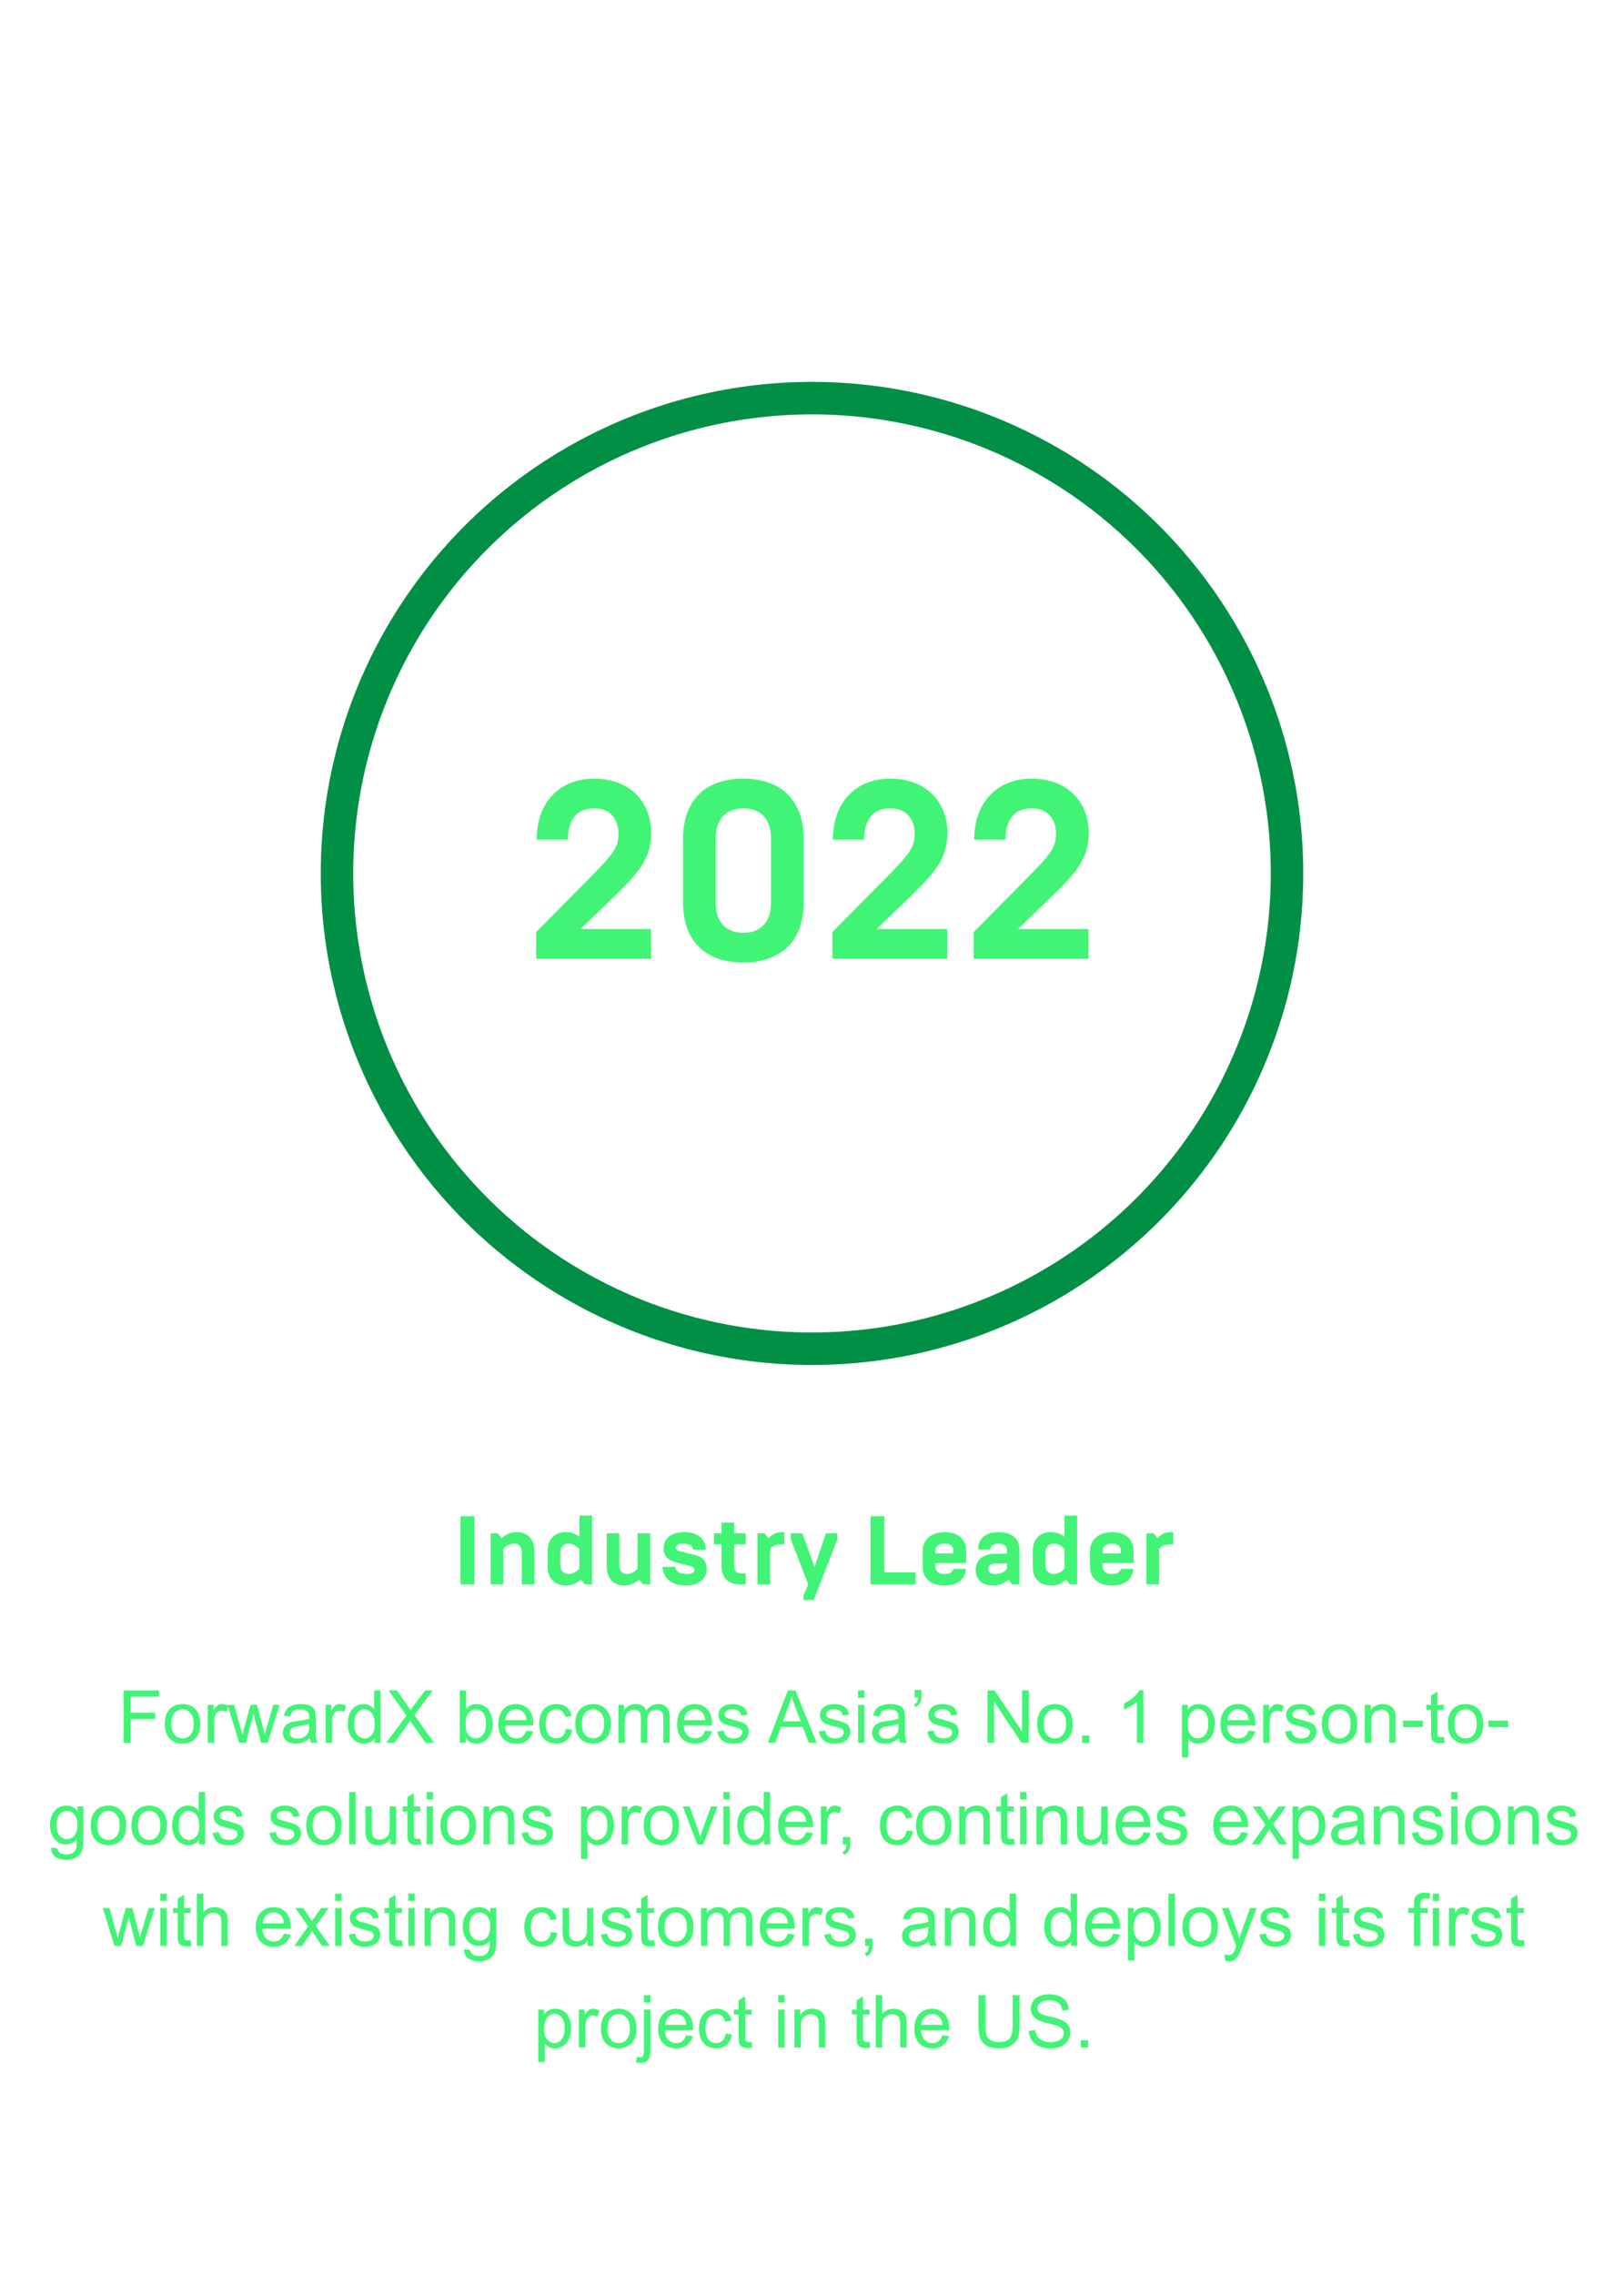<svg xmlns="http://www.w3.org/2000/svg" width="400" height="560" viewBox="0 0 400 560" fill="none"><circle cx="200" cy="215" r="117" stroke="#008F45" stroke-width="8"></circle><path d="M132.058 236H160.33V228.684H142.97L151.216 220.748C157.292 214.858 160.392 211.324 160.392 204.938C160.392 198.118 155.804 191.67 146.318 191.67C138.072 191.67 132.182 197.25 132.182 206.674H139.87C139.932 202.52 141.42 198.986 146.318 198.986C150.782 198.986 152.332 202.148 152.332 205.248C152.332 208.72 150.906 210.332 145.14 216.222L132.058 229.428V236ZM183.055 229.614C178.467 229.614 176.297 226.514 176.297 222.546V206.054C176.297 202.086 178.467 198.986 183.055 198.986C187.705 198.986 189.875 202.086 189.875 206.054V222.546C189.875 226.514 187.705 229.614 183.055 229.614ZM183.055 236.93C192.169 236.93 197.935 231.846 197.935 222.112V206.488C197.935 196.754 192.169 191.67 183.055 191.67C174.003 191.67 168.237 196.754 168.237 206.488V222.112C168.237 231.846 174.003 236.93 183.055 236.93ZM205.017 236H233.289V228.684H215.929L224.175 220.748C230.251 214.858 233.351 211.324 233.351 204.938C233.351 198.118 228.763 191.67 219.277 191.67C211.031 191.67 205.141 197.25 205.141 206.674H212.829C212.891 202.52 214.379 198.986 219.277 198.986C223.741 198.986 225.291 202.148 225.291 205.248C225.291 208.72 223.865 210.332 218.099 216.222L205.017 229.428V236ZM239.831 236H268.103V228.684H250.743L258.989 220.748C265.065 214.858 268.165 211.324 268.165 204.938C268.165 198.118 263.577 191.67 254.091 191.67C245.845 191.67 239.955 197.25 239.955 206.674H247.643C247.705 202.52 249.193 198.986 254.091 198.986C258.555 198.986 260.105 202.148 260.105 205.248C260.105 208.72 258.679 210.332 252.913 216.222L239.831 229.428V236Z" fill="#42F475"></path><path d="M113.444 390H116.852V373.2H113.444V390ZM120.845 390H123.965V381.288C124.349 380.856 125.357 379.968 126.581 379.968C127.661 379.968 128.525 380.664 128.525 382.2V390H131.645V382.008C131.645 378.96 129.989 377.136 127.277 377.136C125.525 377.136 124.349 377.904 123.557 378.672L122.645 377.424H120.845V390ZM145.819 373.08H142.699V378.312C142.171 377.856 141.115 377.136 139.363 377.136C136.915 377.136 134.899 378.6 134.899 381.744V385.68C134.899 388.824 136.915 390.288 139.363 390.288C141.187 390.288 142.243 389.568 143.107 388.752L144.019 390H145.819V373.08ZM142.699 386.136C142.075 386.76 141.235 387.456 140.011 387.456C139.051 387.456 138.019 386.76 138.019 385.44V381.984C138.019 380.664 139.051 379.968 140.011 379.968C141.235 379.968 142.075 380.664 142.699 381.288V386.136ZM160.14 377.424H157.02V386.16C156.636 386.592 155.652 387.456 154.452 387.456C153.396 387.456 152.556 386.784 152.556 385.272V377.424H149.436V385.464C149.436 388.488 151.068 390.288 153.756 390.288C155.484 390.288 156.636 389.52 157.428 388.776L158.34 390H160.14V377.424ZM168.82 390.288C171.988 390.288 174.076 388.728 174.076 386.16C174.076 384.072 172.78 383.16 171.124 382.752L167.548 381.864C166.852 381.696 166.468 381.456 166.468 380.976C166.468 380.472 166.948 379.968 168.316 379.968C169.78 379.968 170.668 380.472 170.74 381.456H173.86C173.764 378.696 171.772 377.136 168.556 377.136C165.34 377.136 163.444 378.696 163.444 381.168C163.444 383.424 165.148 384.24 166.732 384.648L170.212 385.536C170.812 385.68 171.052 385.944 171.052 386.4C171.052 387.024 170.332 387.456 169.204 387.456C167.524 387.456 166.42 386.808 166.276 385.68H163.18C163.276 388.512 165.508 390.288 168.82 390.288ZM182.298 390H183.666V387.288H182.634C181.506 387.288 180.81 386.856 180.81 385.224V380.136H183.666V377.424H180.81V374.808H177.69V377.424H175.842V380.136H177.69V385.224C177.69 387.624 178.578 390 182.298 390ZM186.563 390H189.683V381.288C190.379 380.448 191.219 380.136 192.539 380.136H193.187V377.136H192.539C190.883 377.136 189.875 377.976 189.275 378.672L188.363 377.424H186.563V390ZM197.9 393.84H200.444L206.252 378.888V377.424H203.42L200.612 385.752L197.636 377.424H194.756V378.888L199.076 390L197.9 392.712V393.84ZM214.413 390H225.501V387.024H217.821V373.2H214.413V390ZM232.733 390.288C235.805 390.288 237.701 388.752 237.941 386.184H234.821C234.605 386.976 233.933 387.456 232.733 387.456C231.125 387.456 230.381 386.688 230.381 385.632V384.744H237.965V381.744C237.965 378.792 235.829 377.136 232.733 377.136C229.445 377.136 227.261 378.912 227.261 381.792V385.68C227.261 388.632 229.445 390.288 232.733 390.288ZM230.381 382.368V381.744C230.381 380.688 231.125 379.968 232.613 379.968C234.053 379.968 234.845 380.664 234.845 381.744V382.368H230.381ZM244.533 390.288C246.405 390.288 247.485 389.616 248.397 388.776L249.309 390H251.109V381.456C251.109 378.936 249.429 377.136 245.973 377.136C242.517 377.136 240.909 378.936 240.909 381.408H243.957C243.957 380.592 244.557 379.968 245.973 379.968C247.365 379.968 247.989 380.592 247.989 381.672V382.464H245.397C241.989 382.464 240.309 383.952 240.309 386.544C240.309 389.016 242.277 390.288 244.533 390.288ZM245.181 387.456C244.053 387.456 243.429 386.976 243.429 386.136C243.429 385.608 243.765 384.84 245.397 384.84H247.989V386.232C247.245 387.048 246.381 387.456 245.181 387.456ZM265.303 373.08H262.183V378.312C261.655 377.856 260.599 377.136 258.847 377.136C256.399 377.136 254.383 378.6 254.383 381.744V385.68C254.383 388.824 256.399 390.288 258.847 390.288C260.671 390.288 261.727 389.568 262.591 388.752L263.503 390H265.303V373.08ZM262.183 386.136C261.559 386.76 260.719 387.456 259.495 387.456C258.535 387.456 257.503 386.76 257.503 385.44V381.984C257.503 380.664 258.535 379.968 259.495 379.968C260.719 379.968 261.559 380.664 262.183 381.288V386.136ZM273.96 390.288C277.032 390.288 278.928 388.752 279.168 386.184H276.048C275.832 386.976 275.16 387.456 273.96 387.456C272.352 387.456 271.608 386.688 271.608 385.632V384.744H279.192V381.744C279.192 378.792 277.056 377.136 273.96 377.136C270.672 377.136 268.488 378.912 268.488 381.792V385.68C268.488 388.632 270.672 390.288 273.96 390.288ZM271.608 382.368V381.744C271.608 380.688 272.352 379.968 273.84 379.968C275.28 379.968 276.072 380.664 276.072 381.744V382.368H271.608ZM282.376 390H285.496V381.288C286.192 380.448 287.032 380.136 288.352 380.136H289V377.136H288.352C286.696 377.136 285.688 377.976 285.088 378.672L284.176 377.424H282.376V390Z" fill="#42F475"></path><path d="M30.458 429V416.115H39.15V417.636H32.163V421.626H38.21V423.146H32.163V429H30.458ZM40.583 424.333C40.583 422.604 41.063 421.324 42.024 420.492C42.827 419.801 43.806 419.455 44.96 419.455C46.243 419.455 47.292 419.877 48.106 420.721C48.921 421.559 49.328 422.719 49.328 424.201C49.328 425.402 49.147 426.349 48.783 427.04C48.426 427.726 47.901 428.259 47.21 428.64C46.524 429.021 45.774 429.211 44.96 429.211C43.653 429.211 42.596 428.792 41.787 427.954C40.984 427.116 40.583 425.909 40.583 424.333ZM42.209 424.333C42.209 425.528 42.47 426.425 42.991 427.022C43.513 427.614 44.169 427.91 44.96 427.91C45.745 427.91 46.398 427.611 46.92 427.014C47.441 426.416 47.702 425.505 47.702 424.28C47.702 423.126 47.438 422.253 46.911 421.661C46.39 421.063 45.739 420.765 44.96 420.765C44.169 420.765 43.513 421.061 42.991 421.652C42.47 422.244 42.209 423.138 42.209 424.333ZM51.174 429V419.666H52.598V421.081C52.961 420.419 53.295 419.982 53.6 419.771C53.91 419.561 54.25 419.455 54.619 419.455C55.152 419.455 55.694 419.625 56.245 419.965L55.7 421.433C55.313 421.204 54.927 421.09 54.54 421.09C54.194 421.09 53.884 421.195 53.608 421.406C53.333 421.611 53.137 421.898 53.02 422.268C52.844 422.83 52.756 423.445 52.756 424.113V429H51.174ZM58.908 429L56.052 419.666H57.687L59.172 425.054L59.726 427.058C59.749 426.958 59.91 426.316 60.209 425.133L61.694 419.666H63.32L64.718 425.08L65.184 426.864L65.72 425.062L67.319 419.666H68.857L65.939 429H64.296L62.81 423.41L62.45 421.819L60.56 429H58.908ZM76.284 427.849C75.698 428.347 75.133 428.698 74.588 428.903C74.049 429.108 73.469 429.211 72.848 429.211C71.822 429.211 71.034 428.962 70.483 428.464C69.933 427.96 69.657 427.318 69.657 426.539C69.657 426.082 69.76 425.666 69.965 425.291C70.176 424.91 70.448 424.605 70.782 424.377C71.122 424.148 71.503 423.976 71.925 423.858C72.235 423.776 72.704 423.697 73.331 423.621C74.608 423.469 75.549 423.287 76.152 423.076C76.158 422.859 76.161 422.722 76.161 422.663C76.161 422.019 76.012 421.564 75.713 421.301C75.309 420.943 74.708 420.765 73.911 420.765C73.167 420.765 72.616 420.896 72.259 421.16C71.907 421.418 71.647 421.878 71.477 422.54L69.93 422.329C70.07 421.667 70.302 421.134 70.624 420.729C70.946 420.319 71.412 420.006 72.022 419.789C72.631 419.566 73.337 419.455 74.14 419.455C74.936 419.455 75.584 419.549 76.082 419.736C76.58 419.924 76.946 420.161 77.181 420.448C77.415 420.729 77.579 421.087 77.673 421.521C77.726 421.79 77.752 422.276 77.752 422.979V425.089C77.752 426.56 77.784 427.491 77.849 427.884C77.919 428.271 78.054 428.643 78.253 429H76.601C76.436 428.672 76.331 428.288 76.284 427.849ZM76.152 424.315C75.578 424.55 74.717 424.749 73.568 424.913C72.918 425.007 72.458 425.112 72.189 425.229C71.919 425.347 71.711 425.52 71.564 425.748C71.418 425.971 71.345 426.22 71.345 426.495C71.345 426.917 71.503 427.269 71.819 427.55C72.142 427.831 72.61 427.972 73.226 427.972C73.835 427.972 74.377 427.84 74.852 427.576C75.326 427.307 75.675 426.94 75.897 426.478C76.067 426.12 76.152 425.593 76.152 424.896V424.315ZM80.195 429V419.666H81.619V421.081C81.982 420.419 82.316 419.982 82.621 419.771C82.932 419.561 83.272 419.455 83.641 419.455C84.174 419.455 84.716 419.625 85.267 419.965L84.722 421.433C84.335 421.204 83.948 421.09 83.561 421.09C83.216 421.09 82.905 421.195 82.63 421.406C82.355 421.611 82.158 421.898 82.041 422.268C81.865 422.83 81.777 423.445 81.777 424.113V429H80.195ZM92.263 429V427.822C91.671 428.748 90.801 429.211 89.652 429.211C88.908 429.211 88.223 429.006 87.596 428.596C86.975 428.186 86.491 427.614 86.145 426.882C85.806 426.144 85.636 425.297 85.636 424.342C85.636 423.41 85.791 422.566 86.102 421.811C86.412 421.049 86.878 420.466 87.499 420.062C88.12 419.657 88.814 419.455 89.582 419.455C90.144 419.455 90.645 419.575 91.085 419.815C91.524 420.05 91.882 420.357 92.157 420.738V416.115H93.731V429H92.263ZM87.262 424.342C87.262 425.537 87.514 426.431 88.018 427.022C88.522 427.614 89.116 427.91 89.802 427.91C90.493 427.91 91.079 427.629 91.56 427.066C92.046 426.498 92.289 425.634 92.289 424.474C92.289 423.196 92.043 422.259 91.551 421.661C91.059 421.063 90.452 420.765 89.731 420.765C89.028 420.765 88.439 421.052 87.965 421.626C87.496 422.2 87.262 423.105 87.262 424.342ZM95.119 429L100.103 422.285L95.708 416.115H97.738L100.076 419.42C100.562 420.105 100.908 420.633 101.113 421.002C101.4 420.533 101.74 420.044 102.133 419.534L104.726 416.115H106.58L102.054 422.188L106.932 429H104.822L101.579 424.403C101.397 424.14 101.21 423.853 101.017 423.542C100.729 424.011 100.524 424.333 100.401 424.509L97.167 429H95.119ZM114.701 429H113.233V416.115H114.815V420.712C115.483 419.874 116.336 419.455 117.373 419.455C117.947 419.455 118.489 419.572 118.999 419.807C119.515 420.035 119.937 420.36 120.265 420.782C120.599 421.198 120.859 421.702 121.047 422.294C121.234 422.886 121.328 423.519 121.328 424.192C121.328 425.792 120.933 427.028 120.142 427.901C119.351 428.774 118.401 429.211 117.294 429.211C116.192 429.211 115.328 428.751 114.701 427.831V429ZM114.684 424.263C114.684 425.382 114.836 426.19 115.141 426.688C115.639 427.503 116.312 427.91 117.162 427.91C117.854 427.91 118.451 427.611 118.955 427.014C119.459 426.41 119.711 425.514 119.711 424.324C119.711 423.105 119.468 422.206 118.981 421.626C118.501 421.046 117.918 420.756 117.232 420.756C116.541 420.756 115.943 421.058 115.439 421.661C114.936 422.259 114.684 423.126 114.684 424.263ZM129.651 425.994L131.286 426.196C131.028 427.151 130.551 427.893 129.854 428.42C129.156 428.947 128.266 429.211 127.182 429.211C125.816 429.211 124.732 428.792 123.93 427.954C123.133 427.11 122.734 425.93 122.734 424.412C122.734 422.842 123.139 421.623 123.947 420.756C124.756 419.889 125.805 419.455 127.094 419.455C128.342 419.455 129.361 419.88 130.152 420.729C130.943 421.579 131.339 422.774 131.339 424.315C131.339 424.409 131.336 424.55 131.33 424.737H124.369C124.428 425.763 124.718 426.548 125.239 427.093C125.761 427.638 126.411 427.91 127.19 427.91C127.771 427.91 128.266 427.758 128.676 427.453C129.086 427.148 129.411 426.662 129.651 425.994ZM124.457 423.437H129.669C129.599 422.651 129.399 422.062 129.071 421.67C128.567 421.061 127.914 420.756 127.111 420.756C126.385 420.756 125.772 420.999 125.274 421.485C124.782 421.972 124.51 422.622 124.457 423.437ZM139.372 425.581L140.928 425.783C140.758 426.855 140.321 427.696 139.618 428.306C138.921 428.909 138.062 429.211 137.043 429.211C135.766 429.211 134.737 428.795 133.958 427.963C133.185 427.125 132.798 425.927 132.798 424.368C132.798 423.36 132.965 422.479 133.299 421.723C133.633 420.967 134.14 420.401 134.819 420.026C135.505 419.646 136.249 419.455 137.052 419.455C138.065 419.455 138.895 419.713 139.539 420.229C140.184 420.738 140.597 421.465 140.778 422.408L139.24 422.646C139.094 422.019 138.833 421.547 138.458 421.23C138.089 420.914 137.641 420.756 137.113 420.756C136.316 420.756 135.669 421.043 135.171 421.617C134.673 422.186 134.424 423.088 134.424 424.324C134.424 425.578 134.664 426.489 135.145 427.058C135.625 427.626 136.252 427.91 137.025 427.91C137.646 427.91 138.165 427.72 138.581 427.339C138.997 426.958 139.261 426.372 139.372 425.581ZM141.692 424.333C141.692 422.604 142.173 421.324 143.134 420.492C143.937 419.801 144.915 419.455 146.069 419.455C147.353 419.455 148.401 419.877 149.216 420.721C150.03 421.559 150.438 422.719 150.438 424.201C150.438 425.402 150.256 426.349 149.893 427.04C149.535 427.726 149.011 428.259 148.319 428.64C147.634 429.021 146.884 429.211 146.069 429.211C144.763 429.211 143.705 428.792 142.896 427.954C142.094 427.116 141.692 425.909 141.692 424.333ZM143.318 424.333C143.318 425.528 143.579 426.425 144.101 427.022C144.622 427.614 145.278 427.91 146.069 427.91C146.854 427.91 147.508 427.611 148.029 427.014C148.551 426.416 148.812 425.505 148.812 424.28C148.812 423.126 148.548 422.253 148.021 421.661C147.499 421.063 146.849 420.765 146.069 420.765C145.278 420.765 144.622 421.061 144.101 421.652C143.579 422.244 143.318 423.138 143.318 424.333ZM152.301 429V419.666H153.716V420.976C154.009 420.519 154.398 420.152 154.885 419.877C155.371 419.596 155.925 419.455 156.546 419.455C157.237 419.455 157.803 419.599 158.242 419.886C158.688 420.173 159.001 420.574 159.183 421.09C159.921 420 160.882 419.455 162.065 419.455C162.991 419.455 163.703 419.713 164.201 420.229C164.699 420.738 164.948 421.526 164.948 422.593V429H163.375V423.12C163.375 422.487 163.322 422.033 163.217 421.758C163.117 421.477 162.933 421.251 162.663 421.081C162.394 420.911 162.077 420.826 161.714 420.826C161.058 420.826 160.513 421.046 160.079 421.485C159.646 421.919 159.429 422.616 159.429 423.577V429H157.847V422.936C157.847 422.232 157.718 421.705 157.46 421.354C157.202 421.002 156.78 420.826 156.194 420.826C155.749 420.826 155.336 420.943 154.955 421.178C154.58 421.412 154.308 421.755 154.138 422.206C153.968 422.657 153.883 423.308 153.883 424.157V429H152.301ZM173.685 425.994L175.319 426.196C175.062 427.151 174.584 427.893 173.887 428.42C173.189 428.947 172.299 429.211 171.215 429.211C169.85 429.211 168.766 428.792 167.963 427.954C167.166 427.11 166.768 425.93 166.768 424.412C166.768 422.842 167.172 421.623 167.98 420.756C168.789 419.889 169.838 419.455 171.127 419.455C172.375 419.455 173.395 419.88 174.186 420.729C174.977 421.579 175.372 422.774 175.372 424.315C175.372 424.409 175.369 424.55 175.363 424.737H168.402C168.461 425.763 168.751 426.548 169.272 427.093C169.794 427.638 170.444 427.91 171.224 427.91C171.804 427.91 172.299 427.758 172.709 427.453C173.119 427.148 173.444 426.662 173.685 425.994ZM168.49 423.437H173.702C173.632 422.651 173.433 422.062 173.104 421.67C172.601 421.061 171.947 420.756 171.145 420.756C170.418 420.756 169.806 420.999 169.308 421.485C168.815 421.972 168.543 422.622 168.49 423.437ZM176.682 426.214L178.246 425.968C178.334 426.595 178.577 427.075 178.976 427.409C179.38 427.743 179.942 427.91 180.663 427.91C181.39 427.91 181.929 427.764 182.28 427.471C182.632 427.172 182.808 426.823 182.808 426.425C182.808 426.067 182.652 425.786 182.342 425.581C182.125 425.44 181.586 425.262 180.725 425.045C179.564 424.752 178.759 424.5 178.308 424.289C177.862 424.072 177.522 423.776 177.288 423.401C177.06 423.021 176.945 422.602 176.945 422.145C176.945 421.729 177.039 421.345 177.227 420.993C177.42 420.636 177.681 420.34 178.009 420.105C178.255 419.924 178.589 419.771 179.011 419.648C179.438 419.52 179.896 419.455 180.382 419.455C181.114 419.455 181.756 419.561 182.307 419.771C182.863 419.982 183.273 420.27 183.537 420.633C183.801 420.99 183.982 421.471 184.082 422.074L182.535 422.285C182.465 421.805 182.26 421.43 181.92 421.16C181.586 420.891 181.111 420.756 180.496 420.756C179.77 420.756 179.251 420.876 178.94 421.116C178.63 421.356 178.475 421.638 178.475 421.96C178.475 422.165 178.539 422.35 178.668 422.514C178.797 422.684 178.999 422.824 179.274 422.936C179.433 422.994 179.898 423.129 180.672 423.34C181.791 423.639 182.57 423.885 183.01 424.078C183.455 424.266 183.804 424.541 184.056 424.904C184.308 425.268 184.434 425.719 184.434 426.258C184.434 426.785 184.278 427.283 183.968 427.752C183.663 428.215 183.221 428.575 182.641 428.833C182.061 429.085 181.404 429.211 180.672 429.211C179.459 429.211 178.533 428.959 177.895 428.455C177.262 427.951 176.857 427.204 176.682 426.214ZM189.109 429L194.058 416.115H195.895L201.168 429H199.226L197.723 425.098H192.335L190.92 429H189.109ZM192.827 423.709H197.195L195.851 420.141C195.44 419.057 195.136 418.166 194.937 417.469C194.772 418.295 194.541 419.115 194.242 419.93L192.827 423.709ZM201.695 426.214L203.26 425.968C203.348 426.595 203.591 427.075 203.989 427.409C204.394 427.743 204.956 427.91 205.677 427.91C206.403 427.91 206.942 427.764 207.294 427.471C207.646 427.172 207.821 426.823 207.821 426.425C207.821 426.067 207.666 425.786 207.355 425.581C207.139 425.44 206.6 425.262 205.738 425.045C204.578 424.752 203.772 424.5 203.321 424.289C202.876 424.072 202.536 423.776 202.302 423.401C202.073 423.021 201.959 422.602 201.959 422.145C201.959 421.729 202.053 421.345 202.24 420.993C202.434 420.636 202.694 420.34 203.022 420.105C203.269 419.924 203.603 419.771 204.024 419.648C204.452 419.52 204.909 419.455 205.396 419.455C206.128 419.455 206.77 419.561 207.32 419.771C207.877 419.982 208.287 420.27 208.551 420.633C208.814 420.99 208.996 421.471 209.096 422.074L207.549 422.285C207.479 421.805 207.273 421.43 206.934 421.16C206.6 420.891 206.125 420.756 205.51 420.756C204.783 420.756 204.265 420.876 203.954 421.116C203.644 421.356 203.488 421.638 203.488 421.96C203.488 422.165 203.553 422.35 203.682 422.514C203.811 422.684 204.013 422.824 204.288 422.936C204.446 422.994 204.912 423.129 205.686 423.34C206.805 423.639 207.584 423.885 208.023 424.078C208.469 424.266 208.817 424.541 209.069 424.904C209.321 425.268 209.447 425.719 209.447 426.258C209.447 426.785 209.292 427.283 208.981 427.752C208.677 428.215 208.234 428.575 207.654 428.833C207.074 429.085 206.418 429.211 205.686 429.211C204.473 429.211 203.547 428.959 202.908 428.455C202.275 427.951 201.871 427.204 201.695 426.214ZM211.337 417.935V416.115H212.919V417.935H211.337ZM211.337 429V419.666H212.919V429H211.337ZM221.427 427.849C220.841 428.347 220.275 428.698 219.73 428.903C219.191 429.108 218.611 429.211 217.99 429.211C216.965 429.211 216.177 428.962 215.626 428.464C215.075 427.96 214.8 427.318 214.8 426.539C214.8 426.082 214.902 425.666 215.107 425.291C215.318 424.91 215.591 424.605 215.925 424.377C216.265 424.148 216.646 423.976 217.067 423.858C217.378 423.776 217.847 423.697 218.474 423.621C219.751 423.469 220.691 423.287 221.295 423.076C221.301 422.859 221.304 422.722 221.304 422.663C221.304 422.019 221.154 421.564 220.855 421.301C220.451 420.943 219.851 420.765 219.054 420.765C218.31 420.765 217.759 420.896 217.401 421.16C217.05 421.418 216.789 421.878 216.619 422.54L215.072 422.329C215.213 421.667 215.444 421.134 215.767 420.729C216.089 420.319 216.555 420.006 217.164 419.789C217.773 419.566 218.479 419.455 219.282 419.455C220.079 419.455 220.727 419.549 221.225 419.736C221.723 419.924 222.089 420.161 222.323 420.448C222.558 420.729 222.722 421.087 222.815 421.521C222.868 421.79 222.895 422.276 222.895 422.979V425.089C222.895 426.56 222.927 427.491 222.991 427.884C223.062 428.271 223.196 428.643 223.396 429H221.743C221.579 428.672 221.474 428.288 221.427 427.849ZM221.295 424.315C220.721 424.55 219.859 424.749 218.711 424.913C218.061 425.007 217.601 425.112 217.331 425.229C217.062 425.347 216.854 425.52 216.707 425.748C216.561 425.971 216.487 426.22 216.487 426.495C216.487 426.917 216.646 427.269 216.962 427.55C217.284 427.831 217.753 427.972 218.368 427.972C218.978 427.972 219.52 427.84 219.994 427.576C220.469 427.307 220.817 426.94 221.04 426.478C221.21 426.12 221.295 425.593 221.295 424.896V424.315ZM225.259 417.82V415.983H226.955V417.434C226.955 418.219 226.864 418.784 226.683 419.13C226.431 419.604 226.038 419.962 225.505 420.202L225.118 419.578C225.435 419.449 225.669 419.247 225.821 418.972C225.979 418.69 226.067 418.307 226.085 417.82H225.259ZM228.396 426.214L229.961 425.968C230.049 426.595 230.292 427.075 230.69 427.409C231.095 427.743 231.657 427.91 232.378 427.91C233.104 427.91 233.644 427.764 233.995 427.471C234.347 427.172 234.522 426.823 234.522 426.425C234.522 426.067 234.367 425.786 234.057 425.581C233.84 425.44 233.301 425.262 232.439 425.045C231.279 424.752 230.474 424.5 230.022 424.289C229.577 424.072 229.237 423.776 229.003 423.401C228.774 423.021 228.66 422.602 228.66 422.145C228.66 421.729 228.754 421.345 228.941 420.993C229.135 420.636 229.396 420.34 229.724 420.105C229.97 419.924 230.304 419.771 230.726 419.648C231.153 419.52 231.61 419.455 232.097 419.455C232.829 419.455 233.471 419.561 234.021 419.771C234.578 419.982 234.988 420.27 235.252 420.633C235.516 420.99 235.697 421.471 235.797 422.074L234.25 422.285C234.18 421.805 233.975 421.43 233.635 421.16C233.301 420.891 232.826 420.756 232.211 420.756C231.484 420.756 230.966 420.876 230.655 421.116C230.345 421.356 230.189 421.638 230.189 421.96C230.189 422.165 230.254 422.35 230.383 422.514C230.512 422.684 230.714 422.824 230.989 422.936C231.147 422.994 231.613 423.129 232.387 423.34C233.506 423.639 234.285 423.885 234.725 424.078C235.17 424.266 235.519 424.541 235.771 424.904C236.022 425.268 236.148 425.719 236.148 426.258C236.148 426.785 235.993 427.283 235.683 427.752C235.378 428.215 234.936 428.575 234.355 428.833C233.775 429.085 233.119 429.211 232.387 429.211C231.174 429.211 230.248 428.959 229.609 428.455C228.977 427.951 228.572 427.204 228.396 426.214ZM243.224 429V416.115H244.973L251.74 426.231V416.115H253.375V429H251.626L244.858 418.875V429H243.224ZM255.458 424.333C255.458 422.604 255.938 421.324 256.899 420.492C257.702 419.801 258.681 419.455 259.835 419.455C261.118 419.455 262.167 419.877 262.981 420.721C263.796 421.559 264.203 422.719 264.203 424.201C264.203 425.402 264.021 426.349 263.658 427.04C263.301 427.726 262.776 428.259 262.085 428.64C261.399 429.021 260.649 429.211 259.835 429.211C258.528 429.211 257.471 428.792 256.662 427.954C255.859 427.116 255.458 425.909 255.458 424.333ZM257.084 424.333C257.084 425.528 257.345 426.425 257.866 427.022C258.388 427.614 259.044 427.91 259.835 427.91C260.62 427.91 261.273 427.611 261.795 427.014C262.316 426.416 262.577 425.505 262.577 424.28C262.577 423.126 262.313 422.253 261.786 421.661C261.265 421.063 260.614 420.765 259.835 420.765C259.044 420.765 258.388 421.061 257.866 421.652C257.345 422.244 257.084 423.138 257.084 424.333ZM266.515 429V427.198H268.316V429H266.515ZM281.605 429H280.023V418.919C279.643 419.282 279.142 419.646 278.521 420.009C277.905 420.372 277.352 420.645 276.859 420.826V419.297C277.744 418.881 278.518 418.377 279.18 417.785C279.842 417.193 280.311 416.619 280.586 416.062H281.605V429ZM291.115 432.577V419.666H292.557V420.879C292.896 420.404 293.28 420.05 293.708 419.815C294.136 419.575 294.654 419.455 295.264 419.455C296.061 419.455 296.764 419.66 297.373 420.07C297.982 420.48 298.442 421.061 298.753 421.811C299.063 422.555 299.219 423.372 299.219 424.263C299.219 425.218 299.046 426.079 298.7 426.847C298.36 427.608 297.862 428.194 297.206 428.604C296.556 429.009 295.87 429.211 295.149 429.211C294.622 429.211 294.147 429.1 293.726 428.877C293.31 428.654 292.967 428.373 292.697 428.033V432.577H291.115ZM292.548 424.386C292.548 425.587 292.791 426.475 293.277 427.049C293.764 427.623 294.353 427.91 295.044 427.91C295.747 427.91 296.348 427.614 296.846 427.022C297.35 426.425 297.602 425.502 297.602 424.254C297.602 423.064 297.355 422.174 296.863 421.582C296.377 420.99 295.794 420.694 295.114 420.694C294.44 420.694 293.843 421.011 293.321 421.644C292.806 422.271 292.548 423.185 292.548 424.386ZM307.524 425.994L309.159 426.196C308.901 427.151 308.424 427.893 307.727 428.42C307.029 428.947 306.139 429.211 305.055 429.211C303.689 429.211 302.605 428.792 301.803 427.954C301.006 427.11 300.607 425.93 300.607 424.412C300.607 422.842 301.012 421.623 301.82 420.756C302.629 419.889 303.678 419.455 304.967 419.455C306.215 419.455 307.234 419.88 308.025 420.729C308.816 421.579 309.212 422.774 309.212 424.315C309.212 424.409 309.209 424.55 309.203 424.737H302.242C302.301 425.763 302.591 426.548 303.112 427.093C303.634 427.638 304.284 427.91 305.063 427.91C305.644 427.91 306.139 427.758 306.549 427.453C306.959 427.148 307.284 426.662 307.524 425.994ZM302.33 423.437H307.542C307.472 422.651 307.272 422.062 306.944 421.67C306.44 421.061 305.787 420.756 304.984 420.756C304.258 420.756 303.646 420.999 303.147 421.485C302.655 421.972 302.383 422.622 302.33 423.437ZM311.137 429V419.666H312.561V421.081C312.924 420.419 313.258 419.982 313.562 419.771C313.873 419.561 314.213 419.455 314.582 419.455C315.115 419.455 315.657 419.625 316.208 419.965L315.663 421.433C315.276 421.204 314.89 421.09 314.503 421.09C314.157 421.09 313.847 421.195 313.571 421.406C313.296 421.611 313.1 421.898 312.982 422.268C312.807 422.83 312.719 423.445 312.719 424.113V429H311.137ZM316.516 426.214L318.08 425.968C318.168 426.595 318.411 427.075 318.81 427.409C319.214 427.743 319.776 427.91 320.497 427.91C321.224 427.91 321.763 427.764 322.114 427.471C322.466 427.172 322.642 426.823 322.642 426.425C322.642 426.067 322.486 425.786 322.176 425.581C321.959 425.44 321.42 425.262 320.559 425.045C319.398 424.752 318.593 424.5 318.142 424.289C317.696 424.072 317.356 423.776 317.122 423.401C316.894 423.021 316.779 422.602 316.779 422.145C316.779 421.729 316.873 421.345 317.061 420.993C317.254 420.636 317.515 420.34 317.843 420.105C318.089 419.924 318.423 419.771 318.845 419.648C319.272 419.52 319.729 419.455 320.216 419.455C320.948 419.455 321.59 419.561 322.141 419.771C322.697 419.982 323.107 420.27 323.371 420.633C323.635 420.99 323.816 421.471 323.916 422.074L322.369 422.285C322.299 421.805 322.094 421.43 321.754 421.16C321.42 420.891 320.945 420.756 320.33 420.756C319.604 420.756 319.085 420.876 318.774 421.116C318.464 421.356 318.309 421.638 318.309 421.96C318.309 422.165 318.373 422.35 318.502 422.514C318.631 422.684 318.833 422.824 319.108 422.936C319.267 422.994 319.732 423.129 320.506 423.34C321.625 423.639 322.404 423.885 322.844 424.078C323.289 424.266 323.638 424.541 323.89 424.904C324.142 425.268 324.268 425.719 324.268 426.258C324.268 426.785 324.112 427.283 323.802 427.752C323.497 428.215 323.055 428.575 322.475 428.833C321.895 429.085 321.238 429.211 320.506 429.211C319.293 429.211 318.367 428.959 317.729 428.455C317.096 427.951 316.691 427.204 316.516 426.214ZM325.56 424.333C325.56 422.604 326.04 421.324 327.001 420.492C327.804 419.801 328.782 419.455 329.937 419.455C331.22 419.455 332.269 419.877 333.083 420.721C333.897 421.559 334.305 422.719 334.305 424.201C334.305 425.402 334.123 426.349 333.76 427.04C333.402 427.726 332.878 428.259 332.187 428.64C331.501 429.021 330.751 429.211 329.937 429.211C328.63 429.211 327.572 428.792 326.764 427.954C325.961 427.116 325.56 425.909 325.56 424.333ZM327.186 424.333C327.186 425.528 327.446 426.425 327.968 427.022C328.489 427.614 329.146 427.91 329.937 427.91C330.722 427.91 331.375 427.611 331.896 427.014C332.418 426.416 332.679 425.505 332.679 424.28C332.679 423.126 332.415 422.253 331.888 421.661C331.366 421.063 330.716 420.765 329.937 420.765C329.146 420.765 328.489 421.061 327.968 421.652C327.446 422.244 327.186 423.138 327.186 424.333ZM336.168 429V419.666H337.592V420.993C338.277 419.968 339.268 419.455 340.562 419.455C341.125 419.455 341.641 419.558 342.109 419.763C342.584 419.962 342.938 420.226 343.173 420.554C343.407 420.882 343.571 421.271 343.665 421.723C343.724 422.016 343.753 422.528 343.753 423.261V429H342.171V423.322C342.171 422.678 342.109 422.197 341.986 421.881C341.863 421.559 341.644 421.304 341.327 421.116C341.017 420.923 340.65 420.826 340.229 420.826C339.555 420.826 338.972 421.04 338.479 421.468C337.993 421.896 337.75 422.707 337.75 423.902V429H336.168ZM345.572 425.133V423.542H350.433V425.133H345.572ZM355.636 427.585L355.864 428.982C355.419 429.076 355.021 429.123 354.669 429.123C354.095 429.123 353.649 429.032 353.333 428.851C353.017 428.669 352.794 428.432 352.665 428.139C352.536 427.84 352.472 427.216 352.472 426.267V420.896H351.312V419.666H352.472V417.354L354.045 416.405V419.666H355.636V420.896H354.045V426.354C354.045 426.806 354.071 427.096 354.124 427.225C354.183 427.354 354.273 427.456 354.396 427.532C354.525 427.608 354.707 427.646 354.941 427.646C355.117 427.646 355.349 427.626 355.636 427.585ZM356.603 424.333C356.603 422.604 357.083 421.324 358.044 420.492C358.847 419.801 359.825 419.455 360.979 419.455C362.263 419.455 363.312 419.877 364.126 420.721C364.94 421.559 365.348 422.719 365.348 424.201C365.348 425.402 365.166 426.349 364.803 427.04C364.445 427.726 363.921 428.259 363.229 428.64C362.544 429.021 361.794 429.211 360.979 429.211C359.673 429.211 358.615 428.792 357.807 427.954C357.004 427.116 356.603 425.909 356.603 424.333ZM358.229 424.333C358.229 425.528 358.489 426.425 359.011 427.022C359.532 427.614 360.188 427.91 360.979 427.91C361.765 427.91 362.418 427.611 362.939 427.014C363.461 426.416 363.722 425.505 363.722 424.28C363.722 423.126 363.458 422.253 362.931 421.661C362.409 421.063 361.759 420.765 360.979 420.765C360.188 420.765 359.532 421.061 359.011 421.652C358.489 422.244 358.229 423.138 358.229 424.333ZM366.596 425.133V423.542H371.456V425.133H366.596ZM12.625 454.773L14.163 455.002C14.227 455.477 14.406 455.822 14.699 456.039C15.092 456.332 15.628 456.479 16.308 456.479C17.04 456.479 17.605 456.332 18.004 456.039C18.402 455.746 18.672 455.336 18.812 454.809C18.895 454.486 18.933 453.81 18.927 452.778C18.235 453.593 17.374 454 16.343 454C15.06 454 14.066 453.537 13.363 452.611C12.66 451.686 12.309 450.575 12.309 449.28C12.309 448.39 12.47 447.569 12.792 446.819C13.114 446.063 13.58 445.48 14.19 445.07C14.805 444.66 15.525 444.455 16.352 444.455C17.453 444.455 18.361 444.9 19.076 445.791V444.666H20.535V452.734C20.535 454.188 20.386 455.216 20.087 455.819C19.794 456.429 19.325 456.909 18.681 457.261C18.042 457.612 17.254 457.788 16.316 457.788C15.203 457.788 14.304 457.536 13.618 457.032C12.933 456.534 12.602 455.781 12.625 454.773ZM13.935 449.166C13.935 450.391 14.178 451.284 14.664 451.847C15.15 452.409 15.76 452.69 16.492 452.69C17.219 452.69 17.828 452.412 18.32 451.855C18.812 451.293 19.059 450.414 19.059 449.219C19.059 448.076 18.804 447.215 18.294 446.635C17.79 446.055 17.181 445.765 16.466 445.765C15.763 445.765 15.165 446.052 14.673 446.626C14.181 447.194 13.935 448.041 13.935 449.166ZM22.346 449.333C22.346 447.604 22.826 446.324 23.787 445.492C24.59 444.801 25.568 444.455 26.723 444.455C28.006 444.455 29.055 444.877 29.869 445.721C30.684 446.559 31.091 447.719 31.091 449.201C31.091 450.402 30.909 451.349 30.546 452.04C30.189 452.726 29.664 453.259 28.973 453.64C28.287 454.021 27.537 454.211 26.723 454.211C25.416 454.211 24.358 453.792 23.55 452.954C22.747 452.116 22.346 450.909 22.346 449.333ZM23.972 449.333C23.972 450.528 24.232 451.425 24.754 452.022C25.275 452.614 25.932 452.91 26.723 452.91C27.508 452.91 28.161 452.611 28.683 452.014C29.204 451.416 29.465 450.505 29.465 449.28C29.465 448.126 29.201 447.253 28.674 446.661C28.152 446.063 27.502 445.765 26.723 445.765C25.932 445.765 25.275 446.061 24.754 446.652C24.232 447.244 23.972 448.138 23.972 449.333ZM32.365 449.333C32.365 447.604 32.846 446.324 33.807 445.492C34.609 444.801 35.588 444.455 36.742 444.455C38.025 444.455 39.074 444.877 39.889 445.721C40.703 446.559 41.11 447.719 41.11 449.201C41.11 450.402 40.929 451.349 40.565 452.04C40.208 452.726 39.684 453.259 38.992 453.64C38.307 454.021 37.557 454.211 36.742 454.211C35.435 454.211 34.378 453.792 33.569 452.954C32.767 452.116 32.365 450.909 32.365 449.333ZM33.991 449.333C33.991 450.528 34.252 451.425 34.773 452.022C35.295 452.614 35.951 452.91 36.742 452.91C37.527 452.91 38.181 452.611 38.702 452.014C39.224 451.416 39.484 450.505 39.484 449.28C39.484 448.126 39.221 447.253 38.693 446.661C38.172 446.063 37.522 445.765 36.742 445.765C35.951 445.765 35.295 446.061 34.773 446.652C34.252 447.244 33.991 448.138 33.991 449.333ZM49.029 454V452.822C48.438 453.748 47.567 454.211 46.419 454.211C45.675 454.211 44.989 454.006 44.362 453.596C43.741 453.186 43.258 452.614 42.912 451.882C42.572 451.144 42.402 450.297 42.402 449.342C42.402 448.41 42.558 447.566 42.868 446.811C43.179 446.049 43.645 445.466 44.266 445.062C44.887 444.657 45.581 444.455 46.349 444.455C46.911 444.455 47.412 444.575 47.852 444.815C48.291 445.05 48.648 445.357 48.924 445.738V441.115H50.497V454H49.029ZM44.028 449.342C44.028 450.537 44.28 451.431 44.784 452.022C45.288 452.614 45.883 452.91 46.568 452.91C47.26 452.91 47.846 452.629 48.326 452.066C48.812 451.498 49.056 450.634 49.056 449.474C49.056 448.196 48.81 447.259 48.317 446.661C47.825 446.063 47.219 445.765 46.498 445.765C45.795 445.765 45.206 446.052 44.731 446.626C44.263 447.2 44.028 448.105 44.028 449.342ZM52.36 451.214L53.925 450.968C54.013 451.595 54.256 452.075 54.654 452.409C55.059 452.743 55.621 452.91 56.342 452.91C57.068 452.91 57.607 452.764 57.959 452.471C58.31 452.172 58.486 451.823 58.486 451.425C58.486 451.067 58.331 450.786 58.02 450.581C57.804 450.44 57.265 450.262 56.403 450.045C55.243 449.752 54.438 449.5 53.986 449.289C53.541 449.072 53.201 448.776 52.967 448.401C52.738 448.021 52.624 447.602 52.624 447.145C52.624 446.729 52.718 446.345 52.905 445.993C53.099 445.636 53.359 445.34 53.688 445.105C53.934 444.924 54.268 444.771 54.69 444.648C55.117 444.52 55.574 444.455 56.06 444.455C56.793 444.455 57.435 444.561 57.985 444.771C58.542 444.982 58.952 445.27 59.216 445.633C59.48 445.99 59.661 446.471 59.761 447.074L58.214 447.285C58.144 446.805 57.938 446.43 57.599 446.16C57.265 445.891 56.79 445.756 56.175 445.756C55.448 445.756 54.93 445.876 54.619 446.116C54.309 446.356 54.153 446.638 54.153 446.96C54.153 447.165 54.218 447.35 54.347 447.514C54.476 447.684 54.678 447.824 54.953 447.936C55.111 447.994 55.577 448.129 56.351 448.34C57.47 448.639 58.249 448.885 58.688 449.078C59.134 449.266 59.482 449.541 59.734 449.904C59.986 450.268 60.112 450.719 60.112 451.258C60.112 451.785 59.957 452.283 59.647 452.752C59.342 453.215 58.899 453.575 58.319 453.833C57.739 454.085 57.083 454.211 56.351 454.211C55.138 454.211 54.212 453.959 53.573 453.455C52.94 452.951 52.536 452.204 52.36 451.214ZM66.37 451.214L67.935 450.968C68.022 451.595 68.266 452.075 68.664 452.409C69.068 452.743 69.631 452.91 70.352 452.91C71.078 452.91 71.617 452.764 71.969 452.471C72.32 452.172 72.496 451.823 72.496 451.425C72.496 451.067 72.341 450.786 72.03 450.581C71.814 450.44 71.274 450.262 70.413 450.045C69.253 449.752 68.447 449.5 67.996 449.289C67.551 449.072 67.211 448.776 66.977 448.401C66.748 448.021 66.634 447.602 66.634 447.145C66.634 446.729 66.728 446.345 66.915 445.993C67.108 445.636 67.369 445.34 67.697 445.105C67.943 444.924 68.277 444.771 68.699 444.648C69.127 444.52 69.584 444.455 70.07 444.455C70.803 444.455 71.444 444.561 71.995 444.771C72.552 444.982 72.962 445.27 73.226 445.633C73.489 445.99 73.671 446.471 73.77 447.074L72.224 447.285C72.153 446.805 71.948 446.43 71.608 446.16C71.274 445.891 70.8 445.756 70.185 445.756C69.458 445.756 68.939 445.876 68.629 446.116C68.318 446.356 68.163 446.638 68.163 446.96C68.163 447.165 68.228 447.35 68.356 447.514C68.485 447.684 68.688 447.824 68.963 447.936C69.121 447.994 69.587 448.129 70.36 448.34C71.48 448.639 72.259 448.885 72.698 449.078C73.144 449.266 73.492 449.541 73.744 449.904C73.996 450.268 74.122 450.719 74.122 451.258C74.122 451.785 73.967 452.283 73.656 452.752C73.352 453.215 72.909 453.575 72.329 453.833C71.749 454.085 71.093 454.211 70.36 454.211C69.147 454.211 68.222 453.959 67.583 453.455C66.95 452.951 66.546 452.204 66.37 451.214ZM75.414 449.333C75.414 447.604 75.894 446.324 76.856 445.492C77.658 444.801 78.637 444.455 79.791 444.455C81.074 444.455 82.123 444.877 82.938 445.721C83.752 446.559 84.159 447.719 84.159 449.201C84.159 450.402 83.978 451.349 83.614 452.04C83.257 452.726 82.732 453.259 82.041 453.64C81.356 454.021 80.606 454.211 79.791 454.211C78.484 454.211 77.427 453.792 76.618 452.954C75.815 452.116 75.414 450.909 75.414 449.333ZM77.04 449.333C77.04 450.528 77.301 451.425 77.822 452.022C78.344 452.614 79 452.91 79.791 452.91C80.576 452.91 81.23 452.611 81.751 452.014C82.272 451.416 82.533 450.505 82.533 449.28C82.533 448.126 82.269 447.253 81.742 446.661C81.221 446.063 80.57 445.765 79.791 445.765C79 445.765 78.344 446.061 77.822 446.652C77.301 447.244 77.04 448.138 77.04 449.333ZM85.987 454V441.115H87.569V454H85.987ZM96.147 454V452.629C95.421 453.684 94.434 454.211 93.186 454.211C92.635 454.211 92.119 454.105 91.639 453.895C91.164 453.684 90.81 453.42 90.575 453.104C90.347 452.781 90.186 452.389 90.092 451.926C90.027 451.615 89.995 451.123 89.995 450.449V444.666H91.577V449.843C91.577 450.669 91.609 451.226 91.674 451.513C91.773 451.929 91.984 452.257 92.307 452.497C92.629 452.731 93.027 452.849 93.502 452.849C93.977 452.849 94.422 452.729 94.838 452.488C95.254 452.242 95.547 451.911 95.717 451.495C95.893 451.073 95.981 450.464 95.981 449.667V444.666H97.562V454H96.147ZM103.504 452.585L103.732 453.982C103.287 454.076 102.889 454.123 102.537 454.123C101.963 454.123 101.518 454.032 101.201 453.851C100.885 453.669 100.662 453.432 100.533 453.139C100.404 452.84 100.34 452.216 100.34 451.267V445.896H99.18V444.666H100.34V442.354L101.913 441.405V444.666H103.504V445.896H101.913V451.354C101.913 451.806 101.939 452.096 101.992 452.225C102.051 452.354 102.142 452.456 102.265 452.532C102.394 452.608 102.575 452.646 102.81 452.646C102.985 452.646 103.217 452.626 103.504 452.585ZM105.068 442.935V441.115H106.65V442.935H105.068ZM105.068 454V444.666H106.65V454H105.068ZM108.479 449.333C108.479 447.604 108.959 446.324 109.92 445.492C110.723 444.801 111.701 444.455 112.855 444.455C114.139 444.455 115.188 444.877 116.002 445.721C116.816 446.559 117.224 447.719 117.224 449.201C117.224 450.402 117.042 451.349 116.679 452.04C116.321 452.726 115.797 453.259 115.105 453.64C114.42 454.021 113.67 454.211 112.855 454.211C111.549 454.211 110.491 453.792 109.683 452.954C108.88 452.116 108.479 450.909 108.479 449.333ZM110.104 449.333C110.104 450.528 110.365 451.425 110.887 452.022C111.408 452.614 112.064 452.91 112.855 452.91C113.641 452.91 114.294 452.611 114.815 452.014C115.337 451.416 115.598 450.505 115.598 449.28C115.598 448.126 115.334 447.253 114.807 446.661C114.285 446.063 113.635 445.765 112.855 445.765C112.064 445.765 111.408 446.061 110.887 446.652C110.365 447.244 110.104 448.138 110.104 449.333ZM119.087 454V444.666H120.511V445.993C121.196 444.968 122.187 444.455 123.481 444.455C124.044 444.455 124.56 444.558 125.028 444.763C125.503 444.962 125.857 445.226 126.092 445.554C126.326 445.882 126.49 446.271 126.584 446.723C126.643 447.016 126.672 447.528 126.672 448.261V454H125.09V448.322C125.09 447.678 125.028 447.197 124.905 446.881C124.782 446.559 124.562 446.304 124.246 446.116C123.936 445.923 123.569 445.826 123.147 445.826C122.474 445.826 121.891 446.04 121.398 446.468C120.912 446.896 120.669 447.707 120.669 448.902V454H119.087ZM128.474 451.214L130.038 450.968C130.126 451.595 130.369 452.075 130.768 452.409C131.172 452.743 131.734 452.91 132.455 452.91C133.182 452.91 133.721 452.764 134.072 452.471C134.424 452.172 134.6 451.823 134.6 451.425C134.6 451.067 134.444 450.786 134.134 450.581C133.917 450.44 133.378 450.262 132.517 450.045C131.356 449.752 130.551 449.5 130.1 449.289C129.654 449.072 129.314 448.776 129.08 448.401C128.852 448.021 128.737 447.602 128.737 447.145C128.737 446.729 128.831 446.345 129.019 445.993C129.212 445.636 129.473 445.34 129.801 445.105C130.047 444.924 130.381 444.771 130.803 444.648C131.23 444.52 131.688 444.455 132.174 444.455C132.906 444.455 133.548 444.561 134.099 444.771C134.655 444.982 135.065 445.27 135.329 445.633C135.593 445.99 135.774 446.471 135.874 447.074L134.327 447.285C134.257 446.805 134.052 446.43 133.712 446.16C133.378 445.891 132.903 445.756 132.288 445.756C131.562 445.756 131.043 445.876 130.732 446.116C130.422 446.356 130.267 446.638 130.267 446.96C130.267 447.165 130.331 447.35 130.46 447.514C130.589 447.684 130.791 447.824 131.066 447.936C131.225 447.994 131.69 448.129 132.464 448.34C133.583 448.639 134.362 448.885 134.802 449.078C135.247 449.266 135.596 449.541 135.848 449.904C136.1 450.268 136.226 450.719 136.226 451.258C136.226 451.785 136.07 452.283 135.76 452.752C135.455 453.215 135.013 453.575 134.433 453.833C133.853 454.085 133.196 454.211 132.464 454.211C131.251 454.211 130.325 453.959 129.687 453.455C129.054 452.951 128.649 452.204 128.474 451.214ZM143.116 457.577V444.666H144.558V445.879C144.897 445.404 145.281 445.05 145.709 444.815C146.137 444.575 146.655 444.455 147.265 444.455C148.062 444.455 148.765 444.66 149.374 445.07C149.983 445.48 150.443 446.061 150.754 446.811C151.064 447.555 151.22 448.372 151.22 449.263C151.22 450.218 151.047 451.079 150.701 451.847C150.361 452.608 149.863 453.194 149.207 453.604C148.557 454.009 147.871 454.211 147.15 454.211C146.623 454.211 146.148 454.1 145.727 453.877C145.311 453.654 144.968 453.373 144.698 453.033V457.577H143.116ZM144.549 449.386C144.549 450.587 144.792 451.475 145.278 452.049C145.765 452.623 146.354 452.91 147.045 452.91C147.748 452.91 148.349 452.614 148.847 452.022C149.351 451.425 149.603 450.502 149.603 449.254C149.603 448.064 149.356 447.174 148.864 446.582C148.378 445.99 147.795 445.694 147.115 445.694C146.441 445.694 145.844 446.011 145.322 446.644C144.807 447.271 144.549 448.185 144.549 449.386ZM153.118 454V444.666H154.542V446.081C154.905 445.419 155.239 444.982 155.544 444.771C155.854 444.561 156.194 444.455 156.563 444.455C157.097 444.455 157.639 444.625 158.189 444.965L157.645 446.433C157.258 446.204 156.871 446.09 156.484 446.09C156.139 446.09 155.828 446.195 155.553 446.406C155.277 446.611 155.081 446.898 154.964 447.268C154.788 447.83 154.7 448.445 154.7 449.113V454H153.118ZM158.541 449.333C158.541 447.604 159.021 446.324 159.982 445.492C160.785 444.801 161.764 444.455 162.918 444.455C164.201 444.455 165.25 444.877 166.064 445.721C166.879 446.559 167.286 447.719 167.286 449.201C167.286 450.402 167.104 451.349 166.741 452.04C166.384 452.726 165.859 453.259 165.168 453.64C164.482 454.021 163.732 454.211 162.918 454.211C161.611 454.211 160.554 453.792 159.745 452.954C158.942 452.116 158.541 450.909 158.541 449.333ZM160.167 449.333C160.167 450.528 160.428 451.425 160.949 452.022C161.471 452.614 162.127 452.91 162.918 452.91C163.703 452.91 164.356 452.611 164.878 452.014C165.399 451.416 165.66 450.505 165.66 449.28C165.66 448.126 165.396 447.253 164.869 446.661C164.348 446.063 163.697 445.765 162.918 445.765C162.127 445.765 161.471 446.061 160.949 446.652C160.428 447.244 160.167 448.138 160.167 449.333ZM171.742 454L168.191 444.666H169.861L171.865 450.256C172.082 450.859 172.281 451.486 172.463 452.137C172.604 451.645 172.8 451.053 173.052 450.361L175.126 444.666H176.752L173.219 454H171.742ZM178.158 442.935V441.115H179.74V442.935H178.158ZM178.158 454V444.666H179.74V454H178.158ZM188.213 454V452.822C187.621 453.748 186.751 454.211 185.603 454.211C184.858 454.211 184.173 454.006 183.546 453.596C182.925 453.186 182.441 452.614 182.096 451.882C181.756 451.144 181.586 450.297 181.586 449.342C181.586 448.41 181.741 447.566 182.052 446.811C182.362 446.049 182.828 445.466 183.449 445.062C184.07 444.657 184.765 444.455 185.532 444.455C186.095 444.455 186.596 444.575 187.035 444.815C187.475 445.05 187.832 445.357 188.107 445.738V441.115H189.681V454H188.213ZM183.212 449.342C183.212 450.537 183.464 451.431 183.968 452.022C184.472 452.614 185.066 452.91 185.752 452.91C186.443 452.91 187.029 452.629 187.51 452.066C187.996 451.498 188.239 450.634 188.239 449.474C188.239 448.196 187.993 447.259 187.501 446.661C187.009 446.063 186.402 445.765 185.682 445.765C184.979 445.765 184.39 446.052 183.915 446.626C183.446 447.2 183.212 448.105 183.212 449.342ZM198.566 450.994L200.201 451.196C199.943 452.151 199.466 452.893 198.769 453.42C198.071 453.947 197.181 454.211 196.097 454.211C194.731 454.211 193.647 453.792 192.845 452.954C192.048 452.11 191.649 450.93 191.649 449.412C191.649 447.842 192.054 446.623 192.862 445.756C193.671 444.889 194.72 444.455 196.009 444.455C197.257 444.455 198.276 444.88 199.067 445.729C199.858 446.579 200.254 447.774 200.254 449.315C200.254 449.409 200.251 449.55 200.245 449.737H193.284C193.343 450.763 193.633 451.548 194.154 452.093C194.676 452.638 195.326 452.91 196.105 452.91C196.686 452.91 197.181 452.758 197.591 452.453C198.001 452.148 198.326 451.662 198.566 450.994ZM193.372 448.437H198.584C198.514 447.651 198.314 447.062 197.986 446.67C197.482 446.061 196.829 445.756 196.026 445.756C195.3 445.756 194.688 445.999 194.189 446.485C193.697 446.972 193.425 447.622 193.372 448.437ZM202.179 454V444.666H203.603V446.081C203.966 445.419 204.3 444.982 204.604 444.771C204.915 444.561 205.255 444.455 205.624 444.455C206.157 444.455 206.699 444.625 207.25 444.965L206.705 446.433C206.318 446.204 205.932 446.09 205.545 446.09C205.199 446.09 204.889 446.195 204.613 446.406C204.338 446.611 204.142 446.898 204.024 447.268C203.849 447.83 203.761 448.445 203.761 449.113V454H202.179ZM207.602 454V452.198H209.403V454C209.403 454.662 209.286 455.195 209.052 455.6C208.817 456.01 208.445 456.326 207.936 456.549L207.496 455.872C207.83 455.726 208.076 455.509 208.234 455.222C208.393 454.94 208.48 454.533 208.498 454H207.602ZM223.299 450.581L224.854 450.783C224.685 451.855 224.248 452.696 223.545 453.306C222.848 453.909 221.989 454.211 220.97 454.211C219.692 454.211 218.664 453.795 217.885 452.963C217.111 452.125 216.725 450.927 216.725 449.368C216.725 448.36 216.892 447.479 217.226 446.723C217.56 445.967 218.066 445.401 218.746 445.026C219.432 444.646 220.176 444.455 220.979 444.455C221.992 444.455 222.821 444.713 223.466 445.229C224.11 445.738 224.523 446.465 224.705 447.408L223.167 447.646C223.021 447.019 222.76 446.547 222.385 446.23C222.016 445.914 221.567 445.756 221.04 445.756C220.243 445.756 219.596 446.043 219.098 446.617C218.6 447.186 218.351 448.088 218.351 449.324C218.351 450.578 218.591 451.489 219.071 452.058C219.552 452.626 220.179 452.91 220.952 452.91C221.573 452.91 222.092 452.72 222.508 452.339C222.924 451.958 223.188 451.372 223.299 450.581ZM225.619 449.333C225.619 447.604 226.1 446.324 227.061 445.492C227.863 444.801 228.842 444.455 229.996 444.455C231.279 444.455 232.328 444.877 233.143 445.721C233.957 446.559 234.364 447.719 234.364 449.201C234.364 450.402 234.183 451.349 233.819 452.04C233.462 452.726 232.938 453.259 232.246 453.64C231.561 454.021 230.811 454.211 229.996 454.211C228.689 454.211 227.632 453.792 226.823 452.954C226.021 452.116 225.619 450.909 225.619 449.333ZM227.245 449.333C227.245 450.528 227.506 451.425 228.027 452.022C228.549 452.614 229.205 452.91 229.996 452.91C230.781 452.91 231.435 452.611 231.956 452.014C232.478 451.416 232.738 450.505 232.738 449.28C232.738 448.126 232.475 447.253 231.947 446.661C231.426 446.063 230.775 445.765 229.996 445.765C229.205 445.765 228.549 446.061 228.027 446.652C227.506 447.244 227.245 448.138 227.245 449.333ZM236.228 454V444.666H237.651V445.993C238.337 444.968 239.327 444.455 240.622 444.455C241.185 444.455 241.7 444.558 242.169 444.763C242.644 444.962 242.998 445.226 243.232 445.554C243.467 445.882 243.631 446.271 243.725 446.723C243.783 447.016 243.812 447.528 243.812 448.261V454H242.23V448.322C242.23 447.678 242.169 447.197 242.046 446.881C241.923 446.559 241.703 446.304 241.387 446.116C241.076 445.923 240.71 445.826 240.288 445.826C239.614 445.826 239.031 446.04 238.539 446.468C238.053 446.896 237.81 447.707 237.81 448.902V454H236.228ZM249.701 452.585L249.93 453.982C249.484 454.076 249.086 454.123 248.734 454.123C248.16 454.123 247.715 454.032 247.398 453.851C247.082 453.669 246.859 453.432 246.73 453.139C246.602 452.84 246.537 452.216 246.537 451.267V445.896H245.377V444.666H246.537V442.354L248.11 441.405V444.666H249.701V445.896H248.11V451.354C248.11 451.806 248.137 452.096 248.189 452.225C248.248 452.354 248.339 452.456 248.462 452.532C248.591 452.608 248.772 452.646 249.007 452.646C249.183 452.646 249.414 452.626 249.701 452.585ZM251.266 442.935V441.115H252.848V442.935H251.266ZM251.266 454V444.666H252.848V454H251.266ZM255.265 454V444.666H256.688V445.993C257.374 444.968 258.364 444.455 259.659 444.455C260.222 444.455 260.737 444.558 261.206 444.763C261.681 444.962 262.035 445.226 262.27 445.554C262.504 445.882 262.668 446.271 262.762 446.723C262.82 447.016 262.85 447.528 262.85 448.261V454H261.268V448.322C261.268 447.678 261.206 447.197 261.083 446.881C260.96 446.559 260.74 446.304 260.424 446.116C260.113 445.923 259.747 445.826 259.325 445.826C258.651 445.826 258.068 446.04 257.576 446.468C257.09 446.896 256.847 447.707 256.847 448.902V454H255.265ZM271.401 454V452.629C270.675 453.684 269.688 454.211 268.439 454.211C267.889 454.211 267.373 454.105 266.893 453.895C266.418 453.684 266.063 453.42 265.829 453.104C265.601 452.781 265.439 452.389 265.346 451.926C265.281 451.615 265.249 451.123 265.249 450.449V444.666H266.831V449.843C266.831 450.669 266.863 451.226 266.928 451.513C267.027 451.929 267.238 452.257 267.561 452.497C267.883 452.731 268.281 452.849 268.756 452.849C269.23 452.849 269.676 452.729 270.092 452.488C270.508 452.242 270.801 451.911 270.971 451.495C271.146 451.073 271.234 450.464 271.234 449.667V444.666H272.816V454H271.401ZM281.693 450.994L283.328 451.196C283.07 452.151 282.593 452.893 281.896 453.42C281.198 453.947 280.308 454.211 279.224 454.211C277.858 454.211 276.774 453.792 275.972 452.954C275.175 452.11 274.776 450.93 274.776 449.412C274.776 447.842 275.181 446.623 275.989 445.756C276.798 444.889 277.847 444.455 279.136 444.455C280.384 444.455 281.403 444.88 282.194 445.729C282.985 446.579 283.381 447.774 283.381 449.315C283.381 449.409 283.378 449.55 283.372 449.737H276.411C276.47 450.763 276.76 451.548 277.281 452.093C277.803 452.638 278.453 452.91 279.232 452.91C279.812 452.91 280.308 452.758 280.718 452.453C281.128 452.148 281.453 451.662 281.693 450.994ZM276.499 448.437H281.711C281.641 447.651 281.441 447.062 281.113 446.67C280.609 446.061 279.956 445.756 279.153 445.756C278.427 445.756 277.814 445.999 277.316 446.485C276.824 446.972 276.552 447.622 276.499 448.437ZM284.69 451.214L286.255 450.968C286.343 451.595 286.586 452.075 286.984 452.409C287.389 452.743 287.951 452.91 288.672 452.91C289.398 452.91 289.938 452.764 290.289 452.471C290.641 452.172 290.816 451.823 290.816 451.425C290.816 451.067 290.661 450.786 290.351 450.581C290.134 450.44 289.595 450.262 288.733 450.045C287.573 449.752 286.768 449.5 286.316 449.289C285.871 449.072 285.531 448.776 285.297 448.401C285.068 448.021 284.954 447.602 284.954 447.145C284.954 446.729 285.048 446.345 285.235 445.993C285.429 445.636 285.689 445.34 286.018 445.105C286.264 444.924 286.598 444.771 287.02 444.648C287.447 444.52 287.904 444.455 288.391 444.455C289.123 444.455 289.765 444.561 290.315 444.771C290.872 444.982 291.282 445.27 291.546 445.633C291.81 445.99 291.991 446.471 292.091 447.074L290.544 447.285C290.474 446.805 290.269 446.43 289.929 446.16C289.595 445.891 289.12 445.756 288.505 445.756C287.778 445.756 287.26 445.876 286.949 446.116C286.639 446.356 286.483 446.638 286.483 446.96C286.483 447.165 286.548 447.35 286.677 447.514C286.806 447.684 287.008 447.824 287.283 447.936C287.441 447.994 287.907 448.129 288.681 448.34C289.8 448.639 290.579 448.885 291.019 449.078C291.464 449.266 291.812 449.541 292.064 449.904C292.316 450.268 292.442 450.719 292.442 451.258C292.442 451.785 292.287 452.283 291.977 452.752C291.672 453.215 291.229 453.575 290.649 453.833C290.069 454.085 289.413 454.211 288.681 454.211C287.468 454.211 286.542 453.959 285.903 453.455C285.271 452.951 284.866 452.204 284.69 451.214ZM305.723 450.994L307.357 451.196C307.1 452.151 306.622 452.893 305.925 453.42C305.228 453.947 304.337 454.211 303.253 454.211C301.888 454.211 300.804 453.792 300.001 452.954C299.204 452.11 298.806 450.93 298.806 449.412C298.806 447.842 299.21 446.623 300.019 445.756C300.827 444.889 301.876 444.455 303.165 444.455C304.413 444.455 305.433 444.88 306.224 445.729C307.015 446.579 307.41 447.774 307.41 449.315C307.41 449.409 307.407 449.55 307.401 449.737H300.44C300.499 450.763 300.789 451.548 301.311 452.093C301.832 452.638 302.482 452.91 303.262 452.91C303.842 452.91 304.337 452.758 304.747 452.453C305.157 452.148 305.482 451.662 305.723 450.994ZM300.528 448.437H305.74C305.67 447.651 305.471 447.062 305.143 446.67C304.639 446.061 303.985 445.756 303.183 445.756C302.456 445.756 301.844 445.999 301.346 446.485C300.854 446.972 300.581 447.622 300.528 448.437ZM308.298 454L311.708 449.148L308.553 444.666H310.53L311.963 446.854C312.232 447.271 312.449 447.619 312.613 447.9C312.871 447.514 313.108 447.171 313.325 446.872L314.898 444.666H316.788L313.562 449.061L317.034 454H315.092L313.176 451.1L312.666 450.317L310.214 454H308.298ZM318.353 457.577V444.666H319.794V445.879C320.134 445.404 320.518 445.05 320.945 444.815C321.373 444.575 321.892 444.455 322.501 444.455C323.298 444.455 324.001 444.66 324.61 445.07C325.22 445.48 325.68 446.061 325.99 446.811C326.301 447.555 326.456 448.372 326.456 449.263C326.456 450.218 326.283 451.079 325.938 451.847C325.598 452.608 325.1 453.194 324.443 453.604C323.793 454.009 323.107 454.211 322.387 454.211C321.859 454.211 321.385 454.1 320.963 453.877C320.547 453.654 320.204 453.373 319.935 453.033V457.577H318.353ZM319.785 449.386C319.785 450.587 320.028 451.475 320.515 452.049C321.001 452.623 321.59 452.91 322.281 452.91C322.984 452.91 323.585 452.614 324.083 452.022C324.587 451.425 324.839 450.502 324.839 449.254C324.839 448.064 324.593 447.174 324.101 446.582C323.614 445.99 323.031 445.694 322.352 445.694C321.678 445.694 321.08 446.011 320.559 446.644C320.043 447.271 319.785 448.185 319.785 449.386ZM334.463 452.849C333.877 453.347 333.312 453.698 332.767 453.903C332.228 454.108 331.647 454.211 331.026 454.211C330.001 454.211 329.213 453.962 328.662 453.464C328.111 452.96 327.836 452.318 327.836 451.539C327.836 451.082 327.938 450.666 328.144 450.291C328.354 449.91 328.627 449.605 328.961 449.377C329.301 449.148 329.682 448.976 330.104 448.858C330.414 448.776 330.883 448.697 331.51 448.621C332.787 448.469 333.728 448.287 334.331 448.076C334.337 447.859 334.34 447.722 334.34 447.663C334.34 447.019 334.19 446.564 333.892 446.301C333.487 445.943 332.887 445.765 332.09 445.765C331.346 445.765 330.795 445.896 330.438 446.16C330.086 446.418 329.825 446.878 329.655 447.54L328.108 447.329C328.249 446.667 328.48 446.134 328.803 445.729C329.125 445.319 329.591 445.006 330.2 444.789C330.81 444.566 331.516 444.455 332.318 444.455C333.115 444.455 333.763 444.549 334.261 444.736C334.759 444.924 335.125 445.161 335.359 445.448C335.594 445.729 335.758 446.087 335.852 446.521C335.904 446.79 335.931 447.276 335.931 447.979V450.089C335.931 451.56 335.963 452.491 336.027 452.884C336.098 453.271 336.232 453.643 336.432 454H334.779C334.615 453.672 334.51 453.288 334.463 452.849ZM334.331 449.315C333.757 449.55 332.896 449.749 331.747 449.913C331.097 450.007 330.637 450.112 330.367 450.229C330.098 450.347 329.89 450.52 329.743 450.748C329.597 450.971 329.523 451.22 329.523 451.495C329.523 451.917 329.682 452.269 329.998 452.55C330.32 452.831 330.789 452.972 331.404 452.972C332.014 452.972 332.556 452.84 333.03 452.576C333.505 452.307 333.854 451.94 334.076 451.478C334.246 451.12 334.331 450.593 334.331 449.896V449.315ZM338.392 454V444.666H339.815V445.993C340.501 444.968 341.491 444.455 342.786 444.455C343.349 444.455 343.864 444.558 344.333 444.763C344.808 444.962 345.162 445.226 345.396 445.554C345.631 445.882 345.795 446.271 345.889 446.723C345.947 447.016 345.977 447.528 345.977 448.261V454H344.395V448.322C344.395 447.678 344.333 447.197 344.21 446.881C344.087 446.559 343.867 446.304 343.551 446.116C343.24 445.923 342.874 445.826 342.452 445.826C341.778 445.826 341.195 446.04 340.703 446.468C340.217 446.896 339.974 447.707 339.974 448.902V454H338.392ZM347.778 451.214L349.343 450.968C349.431 451.595 349.674 452.075 350.072 452.409C350.477 452.743 351.039 452.91 351.76 452.91C352.486 452.91 353.025 452.764 353.377 452.471C353.729 452.172 353.904 451.823 353.904 451.425C353.904 451.067 353.749 450.786 353.438 450.581C353.222 450.44 352.683 450.262 351.821 450.045C350.661 449.752 349.855 449.5 349.404 449.289C348.959 449.072 348.619 448.776 348.385 448.401C348.156 448.021 348.042 447.602 348.042 447.145C348.042 446.729 348.136 446.345 348.323 445.993C348.517 445.636 348.777 445.34 349.105 445.105C349.352 444.924 349.686 444.771 350.107 444.648C350.535 444.52 350.992 444.455 351.479 444.455C352.211 444.455 352.853 444.561 353.403 444.771C353.96 444.982 354.37 445.27 354.634 445.633C354.897 445.99 355.079 446.471 355.179 447.074L353.632 447.285C353.562 446.805 353.356 446.43 353.017 446.16C352.683 445.891 352.208 445.756 351.593 445.756C350.866 445.756 350.348 445.876 350.037 446.116C349.727 446.356 349.571 446.638 349.571 446.96C349.571 447.165 349.636 447.35 349.765 447.514C349.894 447.684 350.096 447.824 350.371 447.936C350.529 447.994 350.995 448.129 351.769 448.34C352.888 448.639 353.667 448.885 354.106 449.078C354.552 449.266 354.9 449.541 355.152 449.904C355.404 450.268 355.53 450.719 355.53 451.258C355.53 451.785 355.375 452.283 355.064 452.752C354.76 453.215 354.317 453.575 353.737 453.833C353.157 454.085 352.501 454.211 351.769 454.211C350.556 454.211 349.63 453.959 348.991 453.455C348.358 452.951 347.954 452.204 347.778 451.214ZM357.42 442.935V441.115H359.002V442.935H357.42ZM357.42 454V444.666H359.002V454H357.42ZM360.83 449.333C360.83 447.604 361.311 446.324 362.271 445.492C363.074 444.801 364.053 444.455 365.207 444.455C366.49 444.455 367.539 444.877 368.354 445.721C369.168 446.559 369.575 447.719 369.575 449.201C369.575 450.402 369.394 451.349 369.03 452.04C368.673 452.726 368.148 453.259 367.457 453.64C366.771 454.021 366.021 454.211 365.207 454.211C363.9 454.211 362.843 453.792 362.034 452.954C361.231 452.116 360.83 450.909 360.83 449.333ZM362.456 449.333C362.456 450.528 362.717 451.425 363.238 452.022C363.76 452.614 364.416 452.91 365.207 452.91C365.992 452.91 366.646 452.611 367.167 452.014C367.688 451.416 367.949 450.505 367.949 449.28C367.949 448.126 367.686 447.253 367.158 446.661C366.637 446.063 365.986 445.765 365.207 445.765C364.416 445.765 363.76 446.061 363.238 446.652C362.717 447.244 362.456 448.138 362.456 449.333ZM371.438 454V444.666H372.862V445.993C373.548 444.968 374.538 444.455 375.833 444.455C376.396 444.455 376.911 444.558 377.38 444.763C377.854 444.962 378.209 445.226 378.443 445.554C378.678 445.882 378.842 446.271 378.936 446.723C378.994 447.016 379.023 447.528 379.023 448.261V454H377.441V448.322C377.441 447.678 377.38 447.197 377.257 446.881C377.134 446.559 376.914 446.304 376.598 446.116C376.287 445.923 375.921 445.826 375.499 445.826C374.825 445.826 374.242 446.04 373.75 446.468C373.264 446.896 373.021 447.707 373.021 448.902V454H371.438ZM380.825 451.214L382.39 450.968C382.478 451.595 382.721 452.075 383.119 452.409C383.523 452.743 384.086 452.91 384.807 452.91C385.533 452.91 386.072 452.764 386.424 452.471C386.775 452.172 386.951 451.823 386.951 451.425C386.951 451.067 386.796 450.786 386.485 450.581C386.269 450.44 385.729 450.262 384.868 450.045C383.708 449.752 382.902 449.5 382.451 449.289C382.006 449.072 381.666 448.776 381.432 448.401C381.203 448.021 381.089 447.602 381.089 447.145C381.089 446.729 381.183 446.345 381.37 445.993C381.563 445.636 381.824 445.34 382.152 445.105C382.398 444.924 382.732 444.771 383.154 444.648C383.582 444.52 384.039 444.455 384.525 444.455C385.258 444.455 385.899 444.561 386.45 444.771C387.007 444.982 387.417 445.27 387.681 445.633C387.944 445.99 388.126 446.471 388.226 447.074L386.679 447.285C386.608 446.805 386.403 446.43 386.063 446.16C385.729 445.891 385.255 445.756 384.64 445.756C383.913 445.756 383.395 445.876 383.084 446.116C382.773 446.356 382.618 446.638 382.618 446.96C382.618 447.165 382.683 447.35 382.812 447.514C382.94 447.684 383.143 447.824 383.418 447.936C383.576 447.994 384.042 448.129 384.815 448.34C385.935 448.639 386.714 448.885 387.153 449.078C387.599 449.266 387.947 449.541 388.199 449.904C388.451 450.268 388.577 450.719 388.577 451.258C388.577 451.785 388.422 452.283 388.111 452.752C387.807 453.215 387.364 453.575 386.784 453.833C386.204 454.085 385.548 454.211 384.815 454.211C383.603 454.211 382.677 453.959 382.038 453.455C381.405 452.951 381.001 452.204 380.825 451.214ZM28.19 479L25.334 469.666H26.969L28.454 475.054L29.008 477.058C29.031 476.958 29.192 476.316 29.491 475.133L30.977 469.666H32.602L34 475.08L34.466 476.864L35.002 475.062L36.602 469.666H38.14L35.222 479H33.578L32.093 473.41L31.732 471.819L29.843 479H28.19ZM39.484 467.935V466.115H41.066V467.935H39.484ZM39.484 479V469.666H41.066V479H39.484ZM46.938 477.585L47.166 478.982C46.721 479.076 46.322 479.123 45.971 479.123C45.397 479.123 44.951 479.032 44.635 478.851C44.318 478.669 44.096 478.432 43.967 478.139C43.838 477.84 43.773 477.216 43.773 476.267V470.896H42.613V469.666H43.773V467.354L45.347 466.405V469.666H46.938V470.896H45.347V476.354C45.347 476.806 45.373 477.096 45.426 477.225C45.484 477.354 45.575 477.456 45.698 477.532C45.827 477.608 46.009 477.646 46.243 477.646C46.419 477.646 46.65 477.626 46.938 477.585ZM48.493 479V466.115H50.075V470.738C50.813 469.883 51.745 469.455 52.87 469.455C53.562 469.455 54.162 469.593 54.672 469.868C55.182 470.138 55.545 470.513 55.762 470.993C55.984 471.474 56.096 472.171 56.096 473.085V479H54.514V473.085C54.514 472.294 54.341 471.72 53.995 471.362C53.655 470.999 53.172 470.817 52.545 470.817C52.076 470.817 51.634 470.94 51.218 471.187C50.808 471.427 50.515 471.755 50.339 472.171C50.163 472.587 50.075 473.161 50.075 473.894V479H48.493ZM69.912 475.994L71.547 476.196C71.289 477.151 70.811 477.893 70.114 478.42C69.417 478.947 68.526 479.211 67.442 479.211C66.077 479.211 64.993 478.792 64.19 477.954C63.394 477.11 62.995 475.93 62.995 474.412C62.995 472.842 63.399 471.623 64.208 470.756C65.017 469.889 66.065 469.455 67.355 469.455C68.603 469.455 69.622 469.88 70.413 470.729C71.204 471.579 71.6 472.774 71.6 474.315C71.6 474.409 71.597 474.55 71.591 474.737H64.63C64.689 475.763 64.978 476.548 65.5 477.093C66.022 477.638 66.672 477.91 67.451 477.91C68.031 477.91 68.526 477.758 68.936 477.453C69.347 477.148 69.672 476.662 69.912 475.994ZM64.718 473.437H69.93C69.859 472.651 69.66 472.062 69.332 471.67C68.828 471.061 68.175 470.756 67.372 470.756C66.645 470.756 66.033 470.999 65.535 471.485C65.043 471.972 64.77 472.622 64.718 473.437ZM72.487 479L75.897 474.148L72.742 469.666H74.72L76.152 471.854C76.422 472.271 76.639 472.619 76.803 472.9C77.061 472.514 77.298 472.171 77.515 471.872L79.088 469.666H80.978L77.752 474.061L81.224 479H79.281L77.365 476.1L76.856 475.317L74.403 479H72.487ZM82.551 467.935V466.115H84.133V467.935H82.551ZM82.551 479V469.666H84.133V479H82.551ZM85.917 476.214L87.481 475.968C87.569 476.595 87.812 477.075 88.211 477.409C88.615 477.743 89.178 477.91 89.898 477.91C90.625 477.91 91.164 477.764 91.516 477.471C91.867 477.172 92.043 476.823 92.043 476.425C92.043 476.067 91.888 475.786 91.577 475.581C91.36 475.44 90.821 475.262 89.96 475.045C88.8 474.752 87.994 474.5 87.543 474.289C87.098 474.072 86.758 473.776 86.523 473.401C86.295 473.021 86.181 472.602 86.181 472.145C86.181 471.729 86.274 471.345 86.462 470.993C86.655 470.636 86.916 470.34 87.244 470.105C87.49 469.924 87.824 469.771 88.246 469.648C88.674 469.52 89.131 469.455 89.617 469.455C90.35 469.455 90.991 469.561 91.542 469.771C92.099 469.982 92.509 470.27 92.772 470.633C93.036 470.99 93.218 471.471 93.317 472.074L91.77 472.285C91.7 471.805 91.495 471.43 91.155 471.16C90.821 470.891 90.347 470.756 89.731 470.756C89.005 470.756 88.486 470.876 88.176 471.116C87.865 471.356 87.71 471.638 87.71 471.96C87.71 472.165 87.774 472.35 87.903 472.514C88.032 472.684 88.234 472.824 88.51 472.936C88.668 472.994 89.134 473.129 89.907 473.34C91.026 473.639 91.806 473.885 92.245 474.078C92.69 474.266 93.039 474.541 93.291 474.904C93.543 475.268 93.669 475.719 93.669 476.258C93.669 476.785 93.514 477.283 93.203 477.752C92.898 478.215 92.456 478.575 91.876 478.833C91.296 479.085 90.64 479.211 89.907 479.211C88.694 479.211 87.769 478.959 87.13 478.455C86.497 477.951 86.093 477.204 85.917 476.214ZM99.004 477.585L99.232 478.982C98.787 479.076 98.389 479.123 98.037 479.123C97.463 479.123 97.018 479.032 96.701 478.851C96.385 478.669 96.162 478.432 96.033 478.139C95.904 477.84 95.84 477.216 95.84 476.267V470.896H94.68V469.666H95.84V467.354L97.413 466.405V469.666H99.004V470.896H97.413V476.354C97.413 476.806 97.439 477.096 97.492 477.225C97.551 477.354 97.642 477.456 97.765 477.532C97.894 477.608 98.075 477.646 98.31 477.646C98.485 477.646 98.717 477.626 99.004 477.585ZM100.568 467.935V466.115H102.15V467.935H100.568ZM100.568 479V469.666H102.15V479H100.568ZM104.567 479V469.666H105.991V470.993C106.677 469.968 107.667 469.455 108.962 469.455C109.524 469.455 110.04 469.558 110.509 469.763C110.983 469.962 111.338 470.226 111.572 470.554C111.807 470.882 111.971 471.271 112.064 471.723C112.123 472.016 112.152 472.528 112.152 473.261V479H110.57V473.322C110.57 472.678 110.509 472.197 110.386 471.881C110.263 471.559 110.043 471.304 109.727 471.116C109.416 470.923 109.05 470.826 108.628 470.826C107.954 470.826 107.371 471.04 106.879 471.468C106.393 471.896 106.149 472.707 106.149 473.902V479H104.567ZM114.297 479.773L115.835 480.002C115.899 480.477 116.078 480.822 116.371 481.039C116.764 481.332 117.3 481.479 117.979 481.479C118.712 481.479 119.277 481.332 119.676 481.039C120.074 480.746 120.344 480.336 120.484 479.809C120.566 479.486 120.604 478.81 120.599 477.778C119.907 478.593 119.046 479 118.015 479C116.731 479 115.738 478.537 115.035 477.611C114.332 476.686 113.98 475.575 113.98 474.28C113.98 473.39 114.142 472.569 114.464 471.819C114.786 471.063 115.252 470.48 115.861 470.07C116.477 469.66 117.197 469.455 118.023 469.455C119.125 469.455 120.033 469.9 120.748 470.791V469.666H122.207V477.734C122.207 479.188 122.058 480.216 121.759 480.819C121.466 481.429 120.997 481.909 120.353 482.261C119.714 482.612 118.926 482.788 117.988 482.788C116.875 482.788 115.976 482.536 115.29 482.032C114.604 481.534 114.273 480.781 114.297 479.773ZM115.606 474.166C115.606 475.391 115.85 476.284 116.336 476.847C116.822 477.409 117.432 477.69 118.164 477.69C118.891 477.69 119.5 477.412 119.992 476.855C120.484 476.293 120.73 475.414 120.73 474.219C120.73 473.076 120.476 472.215 119.966 471.635C119.462 471.055 118.853 470.765 118.138 470.765C117.435 470.765 116.837 471.052 116.345 471.626C115.853 472.194 115.606 473.041 115.606 474.166ZM135.707 475.581L137.263 475.783C137.093 476.855 136.656 477.696 135.953 478.306C135.256 478.909 134.397 479.211 133.378 479.211C132.101 479.211 131.072 478.795 130.293 477.963C129.52 477.125 129.133 475.927 129.133 474.368C129.133 473.36 129.3 472.479 129.634 471.723C129.968 470.967 130.475 470.401 131.154 470.026C131.84 469.646 132.584 469.455 133.387 469.455C134.4 469.455 135.229 469.713 135.874 470.229C136.519 470.738 136.932 471.465 137.113 472.408L135.575 472.646C135.429 472.019 135.168 471.547 134.793 471.23C134.424 470.914 133.976 470.756 133.448 470.756C132.651 470.756 132.004 471.043 131.506 471.617C131.008 472.186 130.759 473.088 130.759 474.324C130.759 475.578 130.999 476.489 131.479 477.058C131.96 477.626 132.587 477.91 133.36 477.91C133.981 477.91 134.5 477.72 134.916 477.339C135.332 476.958 135.596 476.372 135.707 475.581ZM144.733 479V477.629C144.007 478.684 143.02 479.211 141.771 479.211C141.221 479.211 140.705 479.105 140.225 478.895C139.75 478.684 139.396 478.42 139.161 478.104C138.933 477.781 138.771 477.389 138.678 476.926C138.613 476.615 138.581 476.123 138.581 475.449V469.666H140.163V474.843C140.163 475.669 140.195 476.226 140.26 476.513C140.359 476.929 140.57 477.257 140.893 477.497C141.215 477.731 141.613 477.849 142.088 477.849C142.562 477.849 143.008 477.729 143.424 477.488C143.84 477.242 144.133 476.911 144.303 476.495C144.479 476.073 144.566 475.464 144.566 474.667V469.666H146.148V479H144.733ZM148.003 476.214L149.567 475.968C149.655 476.595 149.898 477.075 150.297 477.409C150.701 477.743 151.264 477.91 151.984 477.91C152.711 477.91 153.25 477.764 153.602 477.471C153.953 477.172 154.129 476.823 154.129 476.425C154.129 476.067 153.974 475.786 153.663 475.581C153.446 475.44 152.907 475.262 152.046 475.045C150.886 474.752 150.08 474.5 149.629 474.289C149.184 474.072 148.844 473.776 148.609 473.401C148.381 473.021 148.267 472.602 148.267 472.145C148.267 471.729 148.36 471.345 148.548 470.993C148.741 470.636 149.002 470.34 149.33 470.105C149.576 469.924 149.91 469.771 150.332 469.648C150.76 469.52 151.217 469.455 151.703 469.455C152.436 469.455 153.077 469.561 153.628 469.771C154.185 469.982 154.595 470.27 154.858 470.633C155.122 470.99 155.304 471.471 155.403 472.074L153.856 472.285C153.786 471.805 153.581 471.43 153.241 471.16C152.907 470.891 152.433 470.756 151.817 470.756C151.091 470.756 150.572 470.876 150.262 471.116C149.951 471.356 149.796 471.638 149.796 471.96C149.796 472.165 149.86 472.35 149.989 472.514C150.118 472.684 150.32 472.824 150.596 472.936C150.754 472.994 151.22 473.129 151.993 473.34C153.112 473.639 153.892 473.885 154.331 474.078C154.776 474.266 155.125 474.541 155.377 474.904C155.629 475.268 155.755 475.719 155.755 476.258C155.755 476.785 155.6 477.283 155.289 477.752C154.984 478.215 154.542 478.575 153.962 478.833C153.382 479.085 152.726 479.211 151.993 479.211C150.78 479.211 149.854 478.959 149.216 478.455C148.583 477.951 148.179 477.204 148.003 476.214ZM161.09 477.585L161.318 478.982C160.873 479.076 160.475 479.123 160.123 479.123C159.549 479.123 159.104 479.032 158.787 478.851C158.471 478.669 158.248 478.432 158.119 478.139C157.99 477.84 157.926 477.216 157.926 476.267V470.896H156.766V469.666H157.926V467.354L159.499 466.405V469.666H161.09V470.896H159.499V476.354C159.499 476.806 159.525 477.096 159.578 477.225C159.637 477.354 159.728 477.456 159.851 477.532C159.979 477.608 160.161 477.646 160.396 477.646C160.571 477.646 160.803 477.626 161.09 477.585ZM162.057 474.333C162.057 472.604 162.537 471.324 163.498 470.492C164.301 469.801 165.279 469.455 166.434 469.455C167.717 469.455 168.766 469.877 169.58 470.721C170.395 471.559 170.802 472.719 170.802 474.201C170.802 475.402 170.62 476.349 170.257 477.04C169.899 477.726 169.375 478.259 168.684 478.64C167.998 479.021 167.248 479.211 166.434 479.211C165.127 479.211 164.069 478.792 163.261 477.954C162.458 477.116 162.057 475.909 162.057 474.333ZM163.683 474.333C163.683 475.528 163.943 476.425 164.465 477.022C164.986 477.614 165.643 477.91 166.434 477.91C167.219 477.91 167.872 477.611 168.394 477.014C168.915 476.416 169.176 475.505 169.176 474.28C169.176 473.126 168.912 472.253 168.385 471.661C167.863 471.063 167.213 470.765 166.434 470.765C165.643 470.765 164.986 471.061 164.465 471.652C163.943 472.244 163.683 473.138 163.683 474.333ZM172.665 479V469.666H174.08V470.976C174.373 470.519 174.763 470.152 175.249 469.877C175.735 469.596 176.289 469.455 176.91 469.455C177.602 469.455 178.167 469.599 178.606 469.886C179.052 470.173 179.365 470.574 179.547 471.09C180.285 470 181.246 469.455 182.43 469.455C183.355 469.455 184.067 469.713 184.565 470.229C185.063 470.738 185.312 471.526 185.312 472.593V479H183.739V473.12C183.739 472.487 183.687 472.033 183.581 471.758C183.481 471.477 183.297 471.251 183.027 471.081C182.758 470.911 182.441 470.826 182.078 470.826C181.422 470.826 180.877 471.046 180.443 471.485C180.01 471.919 179.793 472.616 179.793 473.577V479H178.211V472.936C178.211 472.232 178.082 471.705 177.824 471.354C177.566 471.002 177.145 470.826 176.559 470.826C176.113 470.826 175.7 470.943 175.319 471.178C174.944 471.412 174.672 471.755 174.502 472.206C174.332 472.657 174.247 473.308 174.247 474.157V479H172.665ZM194.049 475.994L195.684 476.196C195.426 477.151 194.948 477.893 194.251 478.42C193.554 478.947 192.663 479.211 191.579 479.211C190.214 479.211 189.13 478.792 188.327 477.954C187.53 477.11 187.132 475.93 187.132 474.412C187.132 472.842 187.536 471.623 188.345 470.756C189.153 469.889 190.202 469.455 191.491 469.455C192.739 469.455 193.759 469.88 194.55 470.729C195.341 471.579 195.736 472.774 195.736 474.315C195.736 474.409 195.733 474.55 195.728 474.737H188.767C188.825 475.763 189.115 476.548 189.637 477.093C190.158 477.638 190.809 477.91 191.588 477.91C192.168 477.91 192.663 477.758 193.073 477.453C193.483 477.148 193.809 476.662 194.049 475.994ZM188.854 473.437H194.066C193.996 472.651 193.797 472.062 193.469 471.67C192.965 471.061 192.312 470.756 191.509 470.756C190.782 470.756 190.17 470.999 189.672 471.485C189.18 471.972 188.907 472.622 188.854 473.437ZM197.661 479V469.666H199.085V471.081C199.448 470.419 199.782 469.982 200.087 469.771C200.397 469.561 200.737 469.455 201.106 469.455C201.64 469.455 202.182 469.625 202.732 469.965L202.188 471.433C201.801 471.204 201.414 471.09 201.027 471.09C200.682 471.09 200.371 471.195 200.096 471.406C199.82 471.611 199.624 471.898 199.507 472.268C199.331 472.83 199.243 473.445 199.243 474.113V479H197.661ZM203.04 476.214L204.604 475.968C204.692 476.595 204.936 477.075 205.334 477.409C205.738 477.743 206.301 477.91 207.021 477.91C207.748 477.91 208.287 477.764 208.639 477.471C208.99 477.172 209.166 476.823 209.166 476.425C209.166 476.067 209.011 475.786 208.7 475.581C208.483 475.44 207.944 475.262 207.083 475.045C205.923 474.752 205.117 474.5 204.666 474.289C204.221 474.072 203.881 473.776 203.646 473.401C203.418 473.021 203.304 472.602 203.304 472.145C203.304 471.729 203.397 471.345 203.585 470.993C203.778 470.636 204.039 470.34 204.367 470.105C204.613 469.924 204.947 469.771 205.369 469.648C205.797 469.52 206.254 469.455 206.74 469.455C207.473 469.455 208.114 469.561 208.665 469.771C209.222 469.982 209.632 470.27 209.896 470.633C210.159 470.99 210.341 471.471 210.44 472.074L208.894 472.285C208.823 471.805 208.618 471.43 208.278 471.16C207.944 470.891 207.47 470.756 206.854 470.756C206.128 470.756 205.609 470.876 205.299 471.116C204.988 471.356 204.833 471.638 204.833 471.96C204.833 472.165 204.897 472.35 205.026 472.514C205.155 472.684 205.357 472.824 205.633 472.936C205.791 472.994 206.257 473.129 207.03 473.34C208.149 473.639 208.929 473.885 209.368 474.078C209.813 474.266 210.162 474.541 210.414 474.904C210.666 475.268 210.792 475.719 210.792 476.258C210.792 476.785 210.637 477.283 210.326 477.752C210.021 478.215 209.579 478.575 208.999 478.833C208.419 479.085 207.763 479.211 207.03 479.211C205.817 479.211 204.892 478.959 204.253 478.455C203.62 477.951 203.216 477.204 203.04 476.214ZM213.086 479V477.198H214.888V479C214.888 479.662 214.771 480.195 214.536 480.6C214.302 481.01 213.93 481.326 213.42 481.549L212.98 480.872C213.314 480.726 213.561 480.509 213.719 480.222C213.877 479.94 213.965 479.533 213.982 479H213.086ZM228.783 477.849C228.197 478.347 227.632 478.698 227.087 478.903C226.548 479.108 225.968 479.211 225.347 479.211C224.321 479.211 223.533 478.962 222.982 478.464C222.432 477.96 222.156 477.318 222.156 476.539C222.156 476.082 222.259 475.666 222.464 475.291C222.675 474.91 222.947 474.605 223.281 474.377C223.621 474.148 224.002 473.976 224.424 473.858C224.734 473.776 225.203 473.697 225.83 473.621C227.107 473.469 228.048 473.287 228.651 473.076C228.657 472.859 228.66 472.722 228.66 472.663C228.66 472.019 228.511 471.564 228.212 471.301C227.808 470.943 227.207 470.765 226.41 470.765C225.666 470.765 225.115 470.896 224.758 471.16C224.406 471.418 224.146 471.878 223.976 472.54L222.429 472.329C222.569 471.667 222.801 471.134 223.123 470.729C223.445 470.319 223.911 470.006 224.521 469.789C225.13 469.566 225.836 469.455 226.639 469.455C227.436 469.455 228.083 469.549 228.581 469.736C229.079 469.924 229.445 470.161 229.68 470.448C229.914 470.729 230.078 471.087 230.172 471.521C230.225 471.79 230.251 472.276 230.251 472.979V475.089C230.251 476.56 230.283 477.491 230.348 477.884C230.418 478.271 230.553 478.643 230.752 479H229.1C228.936 478.672 228.83 478.288 228.783 477.849ZM228.651 474.315C228.077 474.55 227.216 474.749 226.067 474.913C225.417 475.007 224.957 475.112 224.688 475.229C224.418 475.347 224.21 475.52 224.063 475.748C223.917 475.971 223.844 476.22 223.844 476.495C223.844 476.917 224.002 477.269 224.318 477.55C224.641 477.831 225.109 477.972 225.725 477.972C226.334 477.972 226.876 477.84 227.351 477.576C227.825 477.307 228.174 476.94 228.396 476.478C228.566 476.12 228.651 475.593 228.651 474.896V474.315ZM232.712 479V469.666H234.136V470.993C234.821 469.968 235.812 469.455 237.106 469.455C237.669 469.455 238.185 469.558 238.653 469.763C239.128 469.962 239.482 470.226 239.717 470.554C239.951 470.882 240.115 471.271 240.209 471.723C240.268 472.016 240.297 472.528 240.297 473.261V479H238.715V473.322C238.715 472.678 238.653 472.197 238.53 471.881C238.407 471.559 238.188 471.304 237.871 471.116C237.561 470.923 237.194 470.826 236.772 470.826C236.099 470.826 235.516 471.04 235.023 471.468C234.537 471.896 234.294 472.707 234.294 473.902V479H232.712ZM248.787 479V477.822C248.195 478.748 247.325 479.211 246.177 479.211C245.433 479.211 244.747 479.006 244.12 478.596C243.499 478.186 243.016 477.614 242.67 476.882C242.33 476.144 242.16 475.297 242.16 474.342C242.16 473.41 242.315 472.566 242.626 471.811C242.937 471.049 243.402 470.466 244.023 470.062C244.645 469.657 245.339 469.455 246.106 469.455C246.669 469.455 247.17 469.575 247.609 469.815C248.049 470.05 248.406 470.357 248.682 470.738V466.115H250.255V479H248.787ZM243.786 474.342C243.786 475.537 244.038 476.431 244.542 477.022C245.046 477.614 245.641 477.91 246.326 477.91C247.018 477.91 247.604 477.629 248.084 477.066C248.57 476.498 248.813 475.634 248.813 474.474C248.813 473.196 248.567 472.259 248.075 471.661C247.583 471.063 246.977 470.765 246.256 470.765C245.553 470.765 244.964 471.052 244.489 471.626C244.021 472.2 243.786 473.105 243.786 474.342ZM263.816 479V477.822C263.225 478.748 262.354 479.211 261.206 479.211C260.462 479.211 259.776 479.006 259.149 478.596C258.528 478.186 258.045 477.614 257.699 476.882C257.359 476.144 257.189 475.297 257.189 474.342C257.189 473.41 257.345 472.566 257.655 471.811C257.966 471.049 258.432 470.466 259.053 470.062C259.674 469.657 260.368 469.455 261.136 469.455C261.698 469.455 262.199 469.575 262.639 469.815C263.078 470.05 263.436 470.357 263.711 470.738V466.115H265.284V479H263.816ZM258.815 474.342C258.815 475.537 259.067 476.431 259.571 477.022C260.075 477.614 260.67 477.91 261.355 477.91C262.047 477.91 262.633 477.629 263.113 477.066C263.6 476.498 263.843 475.634 263.843 474.474C263.843 473.196 263.597 472.259 263.104 471.661C262.612 471.063 262.006 470.765 261.285 470.765C260.582 470.765 259.993 471.052 259.519 471.626C259.05 472.2 258.815 473.105 258.815 474.342ZM274.17 475.994L275.805 476.196C275.547 477.151 275.069 477.893 274.372 478.42C273.675 478.947 272.784 479.211 271.7 479.211C270.335 479.211 269.251 478.792 268.448 477.954C267.651 477.11 267.253 475.93 267.253 474.412C267.253 472.842 267.657 471.623 268.466 470.756C269.274 469.889 270.323 469.455 271.612 469.455C272.86 469.455 273.88 469.88 274.671 470.729C275.462 471.579 275.857 472.774 275.857 474.315C275.857 474.409 275.854 474.55 275.849 474.737H268.888C268.946 475.763 269.236 476.548 269.758 477.093C270.279 477.638 270.93 477.91 271.709 477.91C272.289 477.91 272.784 477.758 273.194 477.453C273.604 477.148 273.93 476.662 274.17 475.994ZM268.976 473.437H274.188C274.117 472.651 273.918 472.062 273.59 471.67C273.086 471.061 272.433 470.756 271.63 470.756C270.903 470.756 270.291 470.999 269.793 471.485C269.301 471.972 269.028 472.622 268.976 473.437ZM277.8 482.577V469.666H279.241V470.879C279.581 470.404 279.965 470.05 280.393 469.815C280.82 469.575 281.339 469.455 281.948 469.455C282.745 469.455 283.448 469.66 284.058 470.07C284.667 470.48 285.127 471.061 285.438 471.811C285.748 472.555 285.903 473.372 285.903 474.263C285.903 475.218 285.73 476.079 285.385 476.847C285.045 477.608 284.547 478.194 283.891 478.604C283.24 479.009 282.555 479.211 281.834 479.211C281.307 479.211 280.832 479.1 280.41 478.877C279.994 478.654 279.651 478.373 279.382 478.033V482.577H277.8ZM279.232 474.386C279.232 475.587 279.476 476.475 279.962 477.049C280.448 477.623 281.037 477.91 281.729 477.91C282.432 477.91 283.032 477.614 283.53 477.022C284.034 476.425 284.286 475.502 284.286 474.254C284.286 473.064 284.04 472.174 283.548 471.582C283.062 470.99 282.479 470.694 281.799 470.694C281.125 470.694 280.527 471.011 280.006 471.644C279.49 472.271 279.232 473.185 279.232 474.386ZM287.784 479V466.115H289.366V479H287.784ZM291.238 474.333C291.238 472.604 291.719 471.324 292.68 470.492C293.482 469.801 294.461 469.455 295.615 469.455C296.898 469.455 297.947 469.877 298.762 470.721C299.576 471.559 299.983 472.719 299.983 474.201C299.983 475.402 299.802 476.349 299.438 477.04C299.081 477.726 298.557 478.259 297.865 478.64C297.18 479.021 296.43 479.211 295.615 479.211C294.309 479.211 293.251 478.792 292.442 477.954C291.64 477.116 291.238 475.909 291.238 474.333ZM292.864 474.333C292.864 475.528 293.125 476.425 293.646 477.022C294.168 477.614 294.824 477.91 295.615 477.91C296.4 477.91 297.054 477.611 297.575 477.014C298.097 476.416 298.357 475.505 298.357 474.28C298.357 473.126 298.094 472.253 297.566 471.661C297.045 471.063 296.395 470.765 295.615 470.765C294.824 470.765 294.168 471.061 293.646 471.652C293.125 472.244 292.864 473.138 292.864 474.333ZM301.776 482.595L301.601 481.109C301.946 481.203 302.248 481.25 302.506 481.25C302.857 481.25 303.139 481.191 303.35 481.074C303.561 480.957 303.733 480.793 303.868 480.582C303.968 480.424 304.129 480.031 304.352 479.404C304.381 479.316 304.428 479.188 304.492 479.018L300.95 469.666H302.655L304.598 475.071C304.85 475.757 305.075 476.478 305.274 477.233C305.456 476.507 305.673 475.798 305.925 475.106L307.92 469.666H309.502L305.951 479.158C305.57 480.184 305.274 480.89 305.063 481.276C304.782 481.798 304.46 482.179 304.097 482.419C303.733 482.665 303.3 482.788 302.796 482.788C302.491 482.788 302.151 482.724 301.776 482.595ZM310.214 476.214L311.778 475.968C311.866 476.595 312.109 477.075 312.508 477.409C312.912 477.743 313.475 477.91 314.195 477.91C314.922 477.91 315.461 477.764 315.812 477.471C316.164 477.172 316.34 476.823 316.34 476.425C316.34 476.067 316.185 475.786 315.874 475.581C315.657 475.44 315.118 475.262 314.257 475.045C313.097 474.752 312.291 474.5 311.84 474.289C311.395 474.072 311.055 473.776 310.82 473.401C310.592 473.021 310.478 472.602 310.478 472.145C310.478 471.729 310.571 471.345 310.759 470.993C310.952 470.636 311.213 470.34 311.541 470.105C311.787 469.924 312.121 469.771 312.543 469.648C312.971 469.52 313.428 469.455 313.914 469.455C314.646 469.455 315.288 469.561 315.839 469.771C316.396 469.982 316.806 470.27 317.069 470.633C317.333 470.99 317.515 471.471 317.614 472.074L316.067 472.285C315.997 471.805 315.792 471.43 315.452 471.16C315.118 470.891 314.644 470.756 314.028 470.756C313.302 470.756 312.783 470.876 312.473 471.116C312.162 471.356 312.007 471.638 312.007 471.96C312.007 472.165 312.071 472.35 312.2 472.514C312.329 472.684 312.531 472.824 312.807 472.936C312.965 472.994 313.431 473.129 314.204 473.34C315.323 473.639 316.103 473.885 316.542 474.078C316.987 474.266 317.336 474.541 317.588 474.904C317.84 475.268 317.966 475.719 317.966 476.258C317.966 476.785 317.811 477.283 317.5 477.752C317.195 478.215 316.753 478.575 316.173 478.833C315.593 479.085 314.937 479.211 314.204 479.211C312.991 479.211 312.065 478.959 311.427 478.455C310.794 477.951 310.39 477.204 310.214 476.214ZM324.865 467.935V466.115H326.447V467.935H324.865ZM324.865 479V469.666H326.447V479H324.865ZM332.318 477.585L332.547 478.982C332.102 479.076 331.703 479.123 331.352 479.123C330.777 479.123 330.332 479.032 330.016 478.851C329.699 478.669 329.477 478.432 329.348 478.139C329.219 477.84 329.154 477.216 329.154 476.267V470.896H327.994V469.666H329.154V467.354L330.728 466.405V469.666H332.318V470.896H330.728V476.354C330.728 476.806 330.754 477.096 330.807 477.225C330.865 477.354 330.956 477.456 331.079 477.532C331.208 477.608 331.39 477.646 331.624 477.646C331.8 477.646 332.031 477.626 332.318 477.585ZM333.241 476.214L334.806 475.968C334.894 476.595 335.137 477.075 335.535 477.409C335.939 477.743 336.502 477.91 337.223 477.91C337.949 477.91 338.488 477.764 338.84 477.471C339.191 477.172 339.367 476.823 339.367 476.425C339.367 476.067 339.212 475.786 338.901 475.581C338.685 475.44 338.146 475.262 337.284 475.045C336.124 474.752 335.318 474.5 334.867 474.289C334.422 474.072 334.082 473.776 333.848 473.401C333.619 473.021 333.505 472.602 333.505 472.145C333.505 471.729 333.599 471.345 333.786 470.993C333.979 470.636 334.24 470.34 334.568 470.105C334.814 469.924 335.148 469.771 335.57 469.648C335.998 469.52 336.455 469.455 336.941 469.455C337.674 469.455 338.315 469.561 338.866 469.771C339.423 469.982 339.833 470.27 340.097 470.633C340.36 470.99 340.542 471.471 340.642 472.074L339.095 472.285C339.024 471.805 338.819 471.43 338.479 471.16C338.146 470.891 337.671 470.756 337.056 470.756C336.329 470.756 335.811 470.876 335.5 471.116C335.189 471.356 335.034 471.638 335.034 471.96C335.034 472.165 335.099 472.35 335.228 472.514C335.356 472.684 335.559 472.824 335.834 472.936C335.992 472.994 336.458 473.129 337.231 473.34C338.351 473.639 339.13 473.885 339.569 474.078C340.015 474.266 340.363 474.541 340.615 474.904C340.867 475.268 340.993 475.719 340.993 476.258C340.993 476.785 340.838 477.283 340.527 477.752C340.223 478.215 339.78 478.575 339.2 478.833C338.62 479.085 337.964 479.211 337.231 479.211C336.019 479.211 335.093 478.959 334.454 478.455C333.821 477.951 333.417 477.204 333.241 476.214ZM348.262 479V470.896H346.864V469.666H348.262V468.673C348.262 468.046 348.317 467.58 348.429 467.275C348.581 466.865 348.848 466.534 349.229 466.282C349.615 466.024 350.154 465.896 350.846 465.896C351.291 465.896 351.783 465.948 352.322 466.054L352.085 467.434C351.757 467.375 351.446 467.346 351.153 467.346C350.673 467.346 350.333 467.448 350.134 467.653C349.935 467.858 349.835 468.242 349.835 468.805V469.666H351.654V470.896H349.835V479H348.262ZM352.902 467.935V466.115H354.484V467.935H352.902ZM352.902 479V469.666H354.484V479H352.902ZM356.884 479V469.666H358.308V471.081C358.671 470.419 359.005 469.982 359.31 469.771C359.62 469.561 359.96 469.455 360.329 469.455C360.862 469.455 361.404 469.625 361.955 469.965L361.41 471.433C361.023 471.204 360.637 471.09 360.25 471.09C359.904 471.09 359.594 471.195 359.318 471.406C359.043 471.611 358.847 471.898 358.729 472.268C358.554 472.83 358.466 473.445 358.466 474.113V479H356.884ZM362.263 476.214L363.827 475.968C363.915 476.595 364.158 477.075 364.557 477.409C364.961 477.743 365.523 477.91 366.244 477.91C366.971 477.91 367.51 477.764 367.861 477.471C368.213 477.172 368.389 476.823 368.389 476.425C368.389 476.067 368.233 475.786 367.923 475.581C367.706 475.44 367.167 475.262 366.306 475.045C365.146 474.752 364.34 474.5 363.889 474.289C363.443 474.072 363.104 473.776 362.869 473.401C362.641 473.021 362.526 472.602 362.526 472.145C362.526 471.729 362.62 471.345 362.808 470.993C363.001 470.636 363.262 470.34 363.59 470.105C363.836 469.924 364.17 469.771 364.592 469.648C365.02 469.52 365.477 469.455 365.963 469.455C366.695 469.455 367.337 469.561 367.888 469.771C368.444 469.982 368.854 470.27 369.118 470.633C369.382 470.99 369.563 471.471 369.663 472.074L368.116 472.285C368.046 471.805 367.841 471.43 367.501 471.16C367.167 470.891 366.692 470.756 366.077 470.756C365.351 470.756 364.832 470.876 364.521 471.116C364.211 471.356 364.056 471.638 364.056 471.96C364.056 472.165 364.12 472.35 364.249 472.514C364.378 472.684 364.58 472.824 364.855 472.936C365.014 472.994 365.479 473.129 366.253 473.34C367.372 473.639 368.151 473.885 368.591 474.078C369.036 474.266 369.385 474.541 369.637 474.904C369.889 475.268 370.015 475.719 370.015 476.258C370.015 476.785 369.859 477.283 369.549 477.752C369.244 478.215 368.802 478.575 368.222 478.833C367.642 479.085 366.985 479.211 366.253 479.211C365.04 479.211 364.114 478.959 363.476 478.455C362.843 477.951 362.438 477.204 362.263 476.214ZM375.35 477.585L375.578 478.982C375.133 479.076 374.734 479.123 374.383 479.123C373.809 479.123 373.363 479.032 373.047 478.851C372.73 478.669 372.508 478.432 372.379 478.139C372.25 477.84 372.186 477.216 372.186 476.267V470.896H371.025V469.666H372.186V467.354L373.759 466.405V469.666H375.35V470.896H373.759V476.354C373.759 476.806 373.785 477.096 373.838 477.225C373.896 477.354 373.987 477.456 374.11 477.532C374.239 477.608 374.421 477.646 374.655 477.646C374.831 477.646 375.062 477.626 375.35 477.585ZM132.587 507.577V494.666H134.028V495.879C134.368 495.404 134.752 495.05 135.18 494.815C135.607 494.575 136.126 494.455 136.735 494.455C137.532 494.455 138.235 494.66 138.845 495.07C139.454 495.48 139.914 496.061 140.225 496.811C140.535 497.555 140.69 498.372 140.69 499.263C140.69 500.218 140.518 501.079 140.172 501.847C139.832 502.608 139.334 503.194 138.678 503.604C138.027 504.009 137.342 504.211 136.621 504.211C136.094 504.211 135.619 504.1 135.197 503.877C134.781 503.654 134.438 503.373 134.169 503.033V507.577H132.587ZM134.02 499.386C134.02 500.587 134.263 501.475 134.749 502.049C135.235 502.623 135.824 502.91 136.516 502.91C137.219 502.91 137.819 502.614 138.317 502.022C138.821 501.425 139.073 500.502 139.073 499.254C139.073 498.064 138.827 497.174 138.335 496.582C137.849 495.99 137.266 495.694 136.586 495.694C135.912 495.694 135.314 496.011 134.793 496.644C134.277 497.271 134.02 498.185 134.02 499.386ZM142.589 504V494.666H144.013V496.081C144.376 495.419 144.71 494.982 145.015 494.771C145.325 494.561 145.665 494.455 146.034 494.455C146.567 494.455 147.109 494.625 147.66 494.965L147.115 496.433C146.729 496.204 146.342 496.09 145.955 496.09C145.609 496.09 145.299 496.195 145.023 496.406C144.748 496.611 144.552 496.898 144.435 497.268C144.259 497.83 144.171 498.445 144.171 499.113V504H142.589ZM148.012 499.333C148.012 497.604 148.492 496.324 149.453 495.492C150.256 494.801 151.234 494.455 152.389 494.455C153.672 494.455 154.721 494.877 155.535 495.721C156.35 496.559 156.757 497.719 156.757 499.201C156.757 500.402 156.575 501.349 156.212 502.04C155.854 502.726 155.33 503.259 154.639 503.64C153.953 504.021 153.203 504.211 152.389 504.211C151.082 504.211 150.024 503.792 149.216 502.954C148.413 502.116 148.012 500.909 148.012 499.333ZM149.638 499.333C149.638 500.528 149.898 501.425 150.42 502.022C150.941 502.614 151.598 502.91 152.389 502.91C153.174 502.91 153.827 502.611 154.349 502.014C154.87 501.416 155.131 500.505 155.131 499.28C155.131 498.126 154.867 497.253 154.34 496.661C153.818 496.063 153.168 495.765 152.389 495.765C151.598 495.765 150.941 496.061 150.42 496.652C149.898 497.244 149.638 498.138 149.638 499.333ZM158.611 492.952V491.115H160.193V492.952H158.611ZM156.607 507.621L156.906 506.276C157.223 506.358 157.472 506.399 157.653 506.399C157.976 506.399 158.216 506.291 158.374 506.074C158.532 505.863 158.611 505.33 158.611 504.475V494.666H160.193V504.51C160.193 505.658 160.044 506.458 159.745 506.909C159.364 507.495 158.731 507.788 157.847 507.788C157.419 507.788 157.006 507.732 156.607 507.621ZM169.018 500.994L170.652 501.196C170.395 502.151 169.917 502.893 169.22 503.42C168.522 503.947 167.632 504.211 166.548 504.211C165.183 504.211 164.099 503.792 163.296 502.954C162.499 502.11 162.101 500.93 162.101 499.412C162.101 497.842 162.505 496.623 163.313 495.756C164.122 494.889 165.171 494.455 166.46 494.455C167.708 494.455 168.728 494.88 169.519 495.729C170.31 496.579 170.705 497.774 170.705 499.315C170.705 499.409 170.702 499.55 170.696 499.737H163.735C163.794 500.763 164.084 501.548 164.605 502.093C165.127 502.638 165.777 502.91 166.557 502.91C167.137 502.91 167.632 502.758 168.042 502.453C168.452 502.148 168.777 501.662 169.018 500.994ZM163.823 498.437H169.035C168.965 497.651 168.766 497.062 168.438 496.67C167.934 496.061 167.28 495.756 166.478 495.756C165.751 495.756 165.139 495.999 164.641 496.485C164.148 496.972 163.876 497.622 163.823 498.437ZM178.738 500.581L180.294 500.783C180.124 501.855 179.688 502.696 178.984 503.306C178.287 503.909 177.429 504.211 176.409 504.211C175.132 504.211 174.104 503.795 173.324 502.963C172.551 502.125 172.164 500.927 172.164 499.368C172.164 498.36 172.331 497.479 172.665 496.723C172.999 495.967 173.506 495.401 174.186 495.026C174.871 494.646 175.615 494.455 176.418 494.455C177.432 494.455 178.261 494.713 178.905 495.229C179.55 495.738 179.963 496.465 180.145 497.408L178.606 497.646C178.46 497.019 178.199 496.547 177.824 496.23C177.455 495.914 177.007 495.756 176.479 495.756C175.683 495.756 175.035 496.043 174.537 496.617C174.039 497.186 173.79 498.088 173.79 499.324C173.79 500.578 174.03 501.489 174.511 502.058C174.991 502.626 175.618 502.91 176.392 502.91C177.013 502.91 177.531 502.72 177.947 502.339C178.363 501.958 178.627 501.372 178.738 500.581ZM185.102 502.585L185.33 503.982C184.885 504.076 184.486 504.123 184.135 504.123C183.561 504.123 183.115 504.032 182.799 503.851C182.482 503.669 182.26 503.432 182.131 503.139C182.002 502.84 181.938 502.216 181.938 501.267V495.896H180.777V494.666H181.938V492.354L183.511 491.405V494.666H185.102V495.896H183.511V501.354C183.511 501.806 183.537 502.096 183.59 502.225C183.648 502.354 183.739 502.456 183.862 502.532C183.991 502.608 184.173 502.646 184.407 502.646C184.583 502.646 184.814 502.626 185.102 502.585ZM191.676 492.935V491.115H193.258V492.935H191.676ZM191.676 504V494.666H193.258V504H191.676ZM195.675 504V494.666H197.099V495.993C197.784 494.968 198.774 494.455 200.069 494.455C200.632 494.455 201.147 494.558 201.616 494.763C202.091 494.962 202.445 495.226 202.68 495.554C202.914 495.882 203.078 496.271 203.172 496.723C203.23 497.016 203.26 497.528 203.26 498.261V504H201.678V498.322C201.678 497.678 201.616 497.197 201.493 496.881C201.37 496.559 201.15 496.304 200.834 496.116C200.523 495.923 200.157 495.826 199.735 495.826C199.062 495.826 198.479 496.04 197.986 496.468C197.5 496.896 197.257 497.707 197.257 498.902V504H195.675ZM214.158 502.585L214.387 503.982C213.941 504.076 213.543 504.123 213.191 504.123C212.617 504.123 212.172 504.032 211.855 503.851C211.539 503.669 211.316 503.432 211.188 503.139C211.059 502.84 210.994 502.216 210.994 501.267V495.896H209.834V494.666H210.994V492.354L212.567 491.405V494.666H214.158V495.896H212.567V501.354C212.567 501.806 212.594 502.096 212.646 502.225C212.705 502.354 212.796 502.456 212.919 502.532C213.048 502.608 213.229 502.646 213.464 502.646C213.64 502.646 213.871 502.626 214.158 502.585ZM215.714 504V491.115H217.296V495.738C218.034 494.883 218.966 494.455 220.091 494.455C220.782 494.455 221.383 494.593 221.893 494.868C222.402 495.138 222.766 495.513 222.982 495.993C223.205 496.474 223.316 497.171 223.316 498.085V504H221.734V498.085C221.734 497.294 221.562 496.72 221.216 496.362C220.876 495.999 220.393 495.817 219.766 495.817C219.297 495.817 218.854 495.94 218.438 496.187C218.028 496.427 217.735 496.755 217.56 497.171C217.384 497.587 217.296 498.161 217.296 498.894V504H215.714ZM232.123 500.994L233.758 501.196C233.5 502.151 233.022 502.893 232.325 503.42C231.628 503.947 230.737 504.211 229.653 504.211C228.288 504.211 227.204 503.792 226.401 502.954C225.604 502.11 225.206 500.93 225.206 499.412C225.206 497.842 225.61 496.623 226.419 495.756C227.228 494.889 228.276 494.455 229.565 494.455C230.813 494.455 231.833 494.88 232.624 495.729C233.415 496.579 233.811 497.774 233.811 499.315C233.811 499.409 233.808 499.55 233.802 499.737H226.841C226.899 500.763 227.189 501.548 227.711 502.093C228.232 502.638 228.883 502.91 229.662 502.91C230.242 502.91 230.737 502.758 231.147 502.453C231.558 502.148 231.883 501.662 232.123 500.994ZM226.929 498.437H232.141C232.07 497.651 231.871 497.062 231.543 496.67C231.039 496.061 230.386 495.756 229.583 495.756C228.856 495.756 228.244 495.999 227.746 496.485C227.254 496.972 226.981 497.622 226.929 498.437ZM249.42 491.115H251.125V498.56C251.125 499.854 250.979 500.883 250.686 501.645C250.393 502.406 249.862 503.027 249.095 503.508C248.333 503.982 247.331 504.22 246.089 504.22C244.882 504.22 243.895 504.012 243.127 503.596C242.359 503.18 241.812 502.579 241.483 501.794C241.155 501.003 240.991 499.925 240.991 498.56V491.115H242.696V498.551C242.696 499.67 242.799 500.496 243.004 501.029C243.215 501.557 243.572 501.964 244.076 502.251C244.586 502.538 245.207 502.682 245.939 502.682C247.193 502.682 248.087 502.397 248.62 501.829C249.153 501.261 249.42 500.168 249.42 498.551V491.115ZM253.393 499.86L255.001 499.72C255.077 500.364 255.253 500.895 255.528 501.311C255.81 501.721 256.243 502.055 256.829 502.312C257.415 502.564 258.074 502.69 258.807 502.69C259.457 502.69 260.031 502.594 260.529 502.4C261.027 502.207 261.396 501.943 261.637 501.609C261.883 501.27 262.006 500.9 262.006 500.502C262.006 500.098 261.889 499.746 261.654 499.447C261.42 499.143 261.033 498.888 260.494 498.683C260.148 498.548 259.384 498.34 258.2 498.059C257.017 497.771 256.188 497.502 255.713 497.25C255.098 496.928 254.638 496.529 254.333 496.055C254.034 495.574 253.885 495.038 253.885 494.446C253.885 493.796 254.069 493.189 254.438 492.627C254.808 492.059 255.347 491.628 256.056 491.335C256.765 491.042 257.553 490.896 258.42 490.896C259.375 490.896 260.216 491.051 260.942 491.361C261.675 491.666 262.237 492.117 262.63 492.715C263.022 493.312 263.233 493.989 263.263 494.745L261.628 494.868C261.54 494.054 261.241 493.438 260.731 493.022C260.228 492.606 259.48 492.398 258.49 492.398C257.459 492.398 256.706 492.589 256.231 492.97C255.763 493.345 255.528 493.799 255.528 494.332C255.528 494.795 255.695 495.176 256.029 495.475C256.357 495.773 257.213 496.081 258.596 496.397C259.984 496.708 260.937 496.98 261.452 497.215C262.202 497.561 262.756 498 263.113 498.533C263.471 499.061 263.649 499.67 263.649 500.361C263.649 501.047 263.453 501.694 263.061 502.304C262.668 502.907 262.103 503.379 261.364 503.719C260.632 504.053 259.806 504.22 258.886 504.22C257.72 504.22 256.741 504.05 255.95 503.71C255.165 503.37 254.547 502.86 254.096 502.181C253.65 501.495 253.416 500.722 253.393 499.86ZM266.225 504V502.198H268.026V504H266.225Z" fill="#42F475"></path></svg>